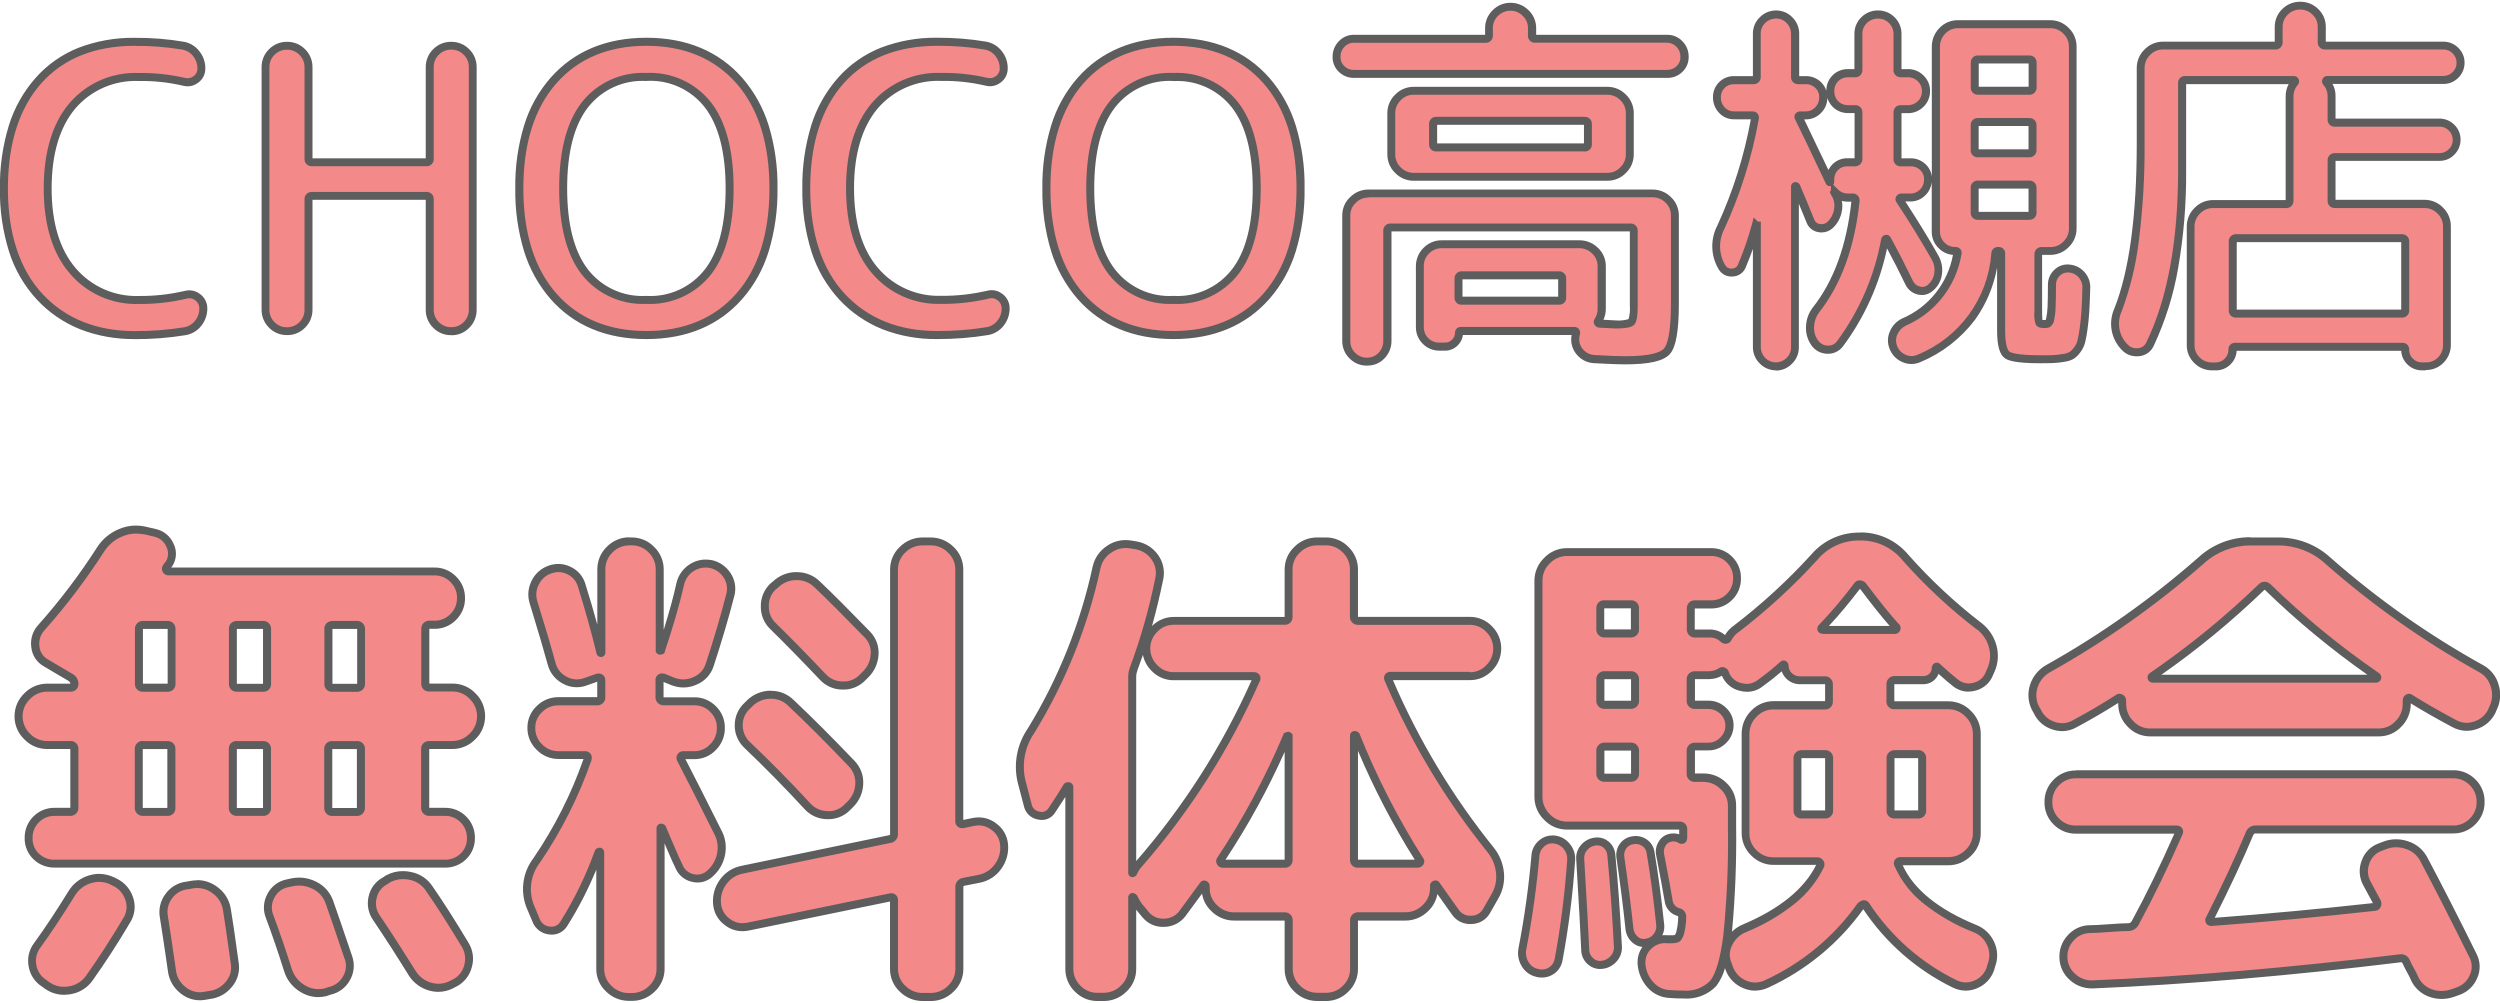 <?xml version="1.0" encoding="UTF-8"?>
<svg id="_レイヤー_1" data-name="レイヤー 1" xmlns="http://www.w3.org/2000/svg" viewBox="0 0 313.28 125.66">
  <defs>
    <style>
      .cls-1 {
        fill: #f38989;
      }

      .cls-2 {
        fill: #5d5d5d;
      }
    </style>
  </defs>
  <g id="_高槻メインタイトル" data-name="高槻メインタイトル">
    <g id="_グループ_217" data-name="グループ 217">
      <path id="_パス_93" data-name="パス 93" class="cls-1" d="M16.9,41.99c-4.97,0-8.94-1.6-11.93-4.8C1.99,33.99.49,29.46.49,23.62c0-5.78,1.45-10.29,4.34-13.52,2.89-3.23,6.92-4.85,12.08-4.85,2.04-.02,4.07.15,6.08.49.64.12,1.22.48,1.62,1,.42.52.64,1.17.64,1.84.02.56-.25,1.09-.71,1.4-.44.34-1.02.44-1.54.27-1.83-.42-3.71-.62-5.59-.59-3.2-.14-6.29,1.2-8.35,3.65-2.04,2.43-3.06,5.87-3.06,10.32,0,4.44,1.05,7.88,3.14,10.31,2.06,2.42,5.11,3.76,8.28,3.65,1.96.02,3.92-.19,5.83-.64.53-.17,1.11-.06,1.54.29.46.33.72.86.71,1.42,0,.67-.22,1.32-.63,1.84-.41.53-1.01.89-1.67,1-2.07.34-4.17.5-6.27.49ZM37.88,40.72c-.5.51-1.19.8-1.91.78-.72.01-1.41-.27-1.91-.78-.52-.5-.8-1.2-.78-1.92V8.42c-.01-.72.27-1.41.78-1.91.5-.51,1.19-.8,1.91-.78.72-.01,1.41.27,1.91.78.51.5.8,1.19.78,1.91v11.47c-.03.21.12.41.33.44.04,0,.07,0,.11,0h14.31c.21.03.41-.12.44-.33,0-.04,0-.07,0-.11v-11.46c-.01-.72.27-1.41.78-1.91.5-.51,1.19-.8,1.91-.78.72-.01,1.41.27,1.91.78.51.5.8,1.19.78,1.91v30.38c.02.72-.27,1.41-.78,1.92-.5.51-1.19.8-1.91.78-.72.01-1.41-.27-1.91-.78-.52-.5-.8-1.2-.78-1.92v-13.81c.03-.21-.12-.41-.33-.44-.04,0-.07,0-.11,0h-14.31c-.21-.03-.41.12-.44.33,0,.04,0,.07,0,.11v13.81c.02.72-.27,1.41-.78,1.92ZM88.71,13.15c-1.85-2.35-4.73-3.66-7.72-3.5-2.99-.16-5.87,1.15-7.72,3.5-1.81,2.33-2.72,5.82-2.72,10.46s.91,8.13,2.72,10.46c1.85,2.35,4.73,3.66,7.72,3.5,2.99.16,5.87-1.15,7.72-3.5,1.81-2.33,2.72-5.82,2.72-10.46s-.91-8.13-2.72-10.46ZM92.63,37.14c-2.86,3.23-6.74,4.85-11.64,4.85s-8.78-1.62-11.64-4.85c-2.86-3.23-4.28-7.74-4.28-13.52s1.43-10.29,4.29-13.52c2.86-3.23,6.73-4.85,11.63-4.85s8.78,1.62,11.64,4.85c2.86,3.23,4.29,7.74,4.29,13.52s-1.43,10.29-4.29,13.52ZM117.45,41.99c-4.97,0-8.94-1.6-11.93-4.8s-4.48-7.72-4.48-13.57,1.45-10.29,4.34-13.52c2.89-3.23,6.92-4.85,12.08-4.85,2.04-.02,4.07.15,6.08.49.64.12,1.22.48,1.62,1,.42.52.64,1.17.64,1.84.02.56-.25,1.08-.71,1.4-.44.34-1.02.44-1.54.27-1.83-.42-3.71-.62-5.59-.59-3.2-.14-6.29,1.2-8.35,3.65-2.04,2.43-3.06,5.87-3.06,10.31s1.05,7.88,3.14,10.31c2.06,2.42,5.11,3.76,8.28,3.65,1.96.02,3.92-.19,5.83-.64.53-.17,1.11-.06,1.54.29.46.33.72.86.71,1.42,0,.67-.22,1.32-.64,1.84-.41.53-1.01.89-1.67,1-2.07.34-4.17.5-6.27.49ZM154.77,13.15c-1.85-2.35-4.73-3.66-7.72-3.5-2.99-.16-5.87,1.15-7.72,3.5-1.81,2.33-2.72,5.82-2.72,10.46s.91,8.13,2.72,10.46c1.85,2.35,4.73,3.66,7.72,3.5,2.99.16,5.87-1.15,7.72-3.5,1.81-2.33,2.72-5.82,2.72-10.46,0-4.64-.91-8.13-2.72-10.46ZM158.69,37.14c-2.86,3.23-6.74,4.85-11.64,4.85s-8.78-1.62-11.64-4.85c-2.86-3.23-4.29-7.74-4.29-13.52s1.43-10.29,4.29-13.52c2.86-3.23,6.74-4.85,11.64-4.85s8.78,1.62,11.64,4.85c2.86,3.23,4.29,7.74,4.29,13.52s-1.43,10.29-4.29,13.52ZM199.78,45.03c-.63-.02-1.23-.29-1.67-.73-.44-.43-.71-1-.74-1.62-.01-.27.02-.53.1-.78.07-.26,0-.39-.2-.39h-14.21c-.12-.02-.23.07-.24.18,0,.02,0,.04,0,.06,0,.45-.18.89-.51,1.2-.31.33-.75.52-1.2.51h-.74c-.65.01-1.28-.24-1.74-.71-.47-.46-.72-1.09-.71-1.74v-7.64c0-.73.28-1.43.81-1.94.51-.53,1.21-.82,1.94-.81h17.25c.74,0,1.44.29,1.96.81.54.5.84,1.2.83,1.93v5.34c0,.54-.15,1.07-.44,1.52-.06.06-.07.15-.02.22.04.08.13.13.22.12l1.96.1c1.14,0,1.81-.11,2.01-.32.28-.64.38-1.34.29-2.03v-9.36c0-.29-.13-.44-.39-.44h-30.04c-.21-.03-.41.12-.44.33,0,.04,0,.07,0,.11v13.77c.01.69-.25,1.35-.74,1.84-.47.5-1.13.77-1.81.76-.69.01-1.36-.26-1.84-.76-.5-.48-.77-1.15-.76-1.84v-15.73c0-.73.29-1.44.83-1.94.52-.52,1.22-.82,1.96-.81h35.58c.74,0,1.44.29,1.96.81.54.5.84,1.2.83,1.94v11.07c0,3.23-.33,5.23-1,5.98-.67.75-2.42,1.13-5.27,1.13-.79,0-2.06-.05-3.82-.15ZM195.76,37.29v-2.35c0-.29-.13-.44-.39-.44h-12.16c-.21-.03-.41.12-.44.33,0,.04,0,.07,0,.11v2.35c0,.26.15.39.44.39h12.15c.19.03.36-.1.39-.29,0-.03,0-.07,0-.1h0ZM169.69,9.26c-.58.01-1.15-.21-1.57-.61-.42-.4-.65-.96-.64-1.54-.01-.59.22-1.17.64-1.59.41-.43.98-.67,1.57-.66h16.46c.29,0,.44-.13.44-.39v-.93c-.01-.72.28-1.42.81-1.91.5-.51,1.18-.79,1.89-.78.71,0,1.39.28,1.89.78.53.49.82,1.19.81,1.91v.93c0,.26.15.39.44.39h16.46c.59-.01,1.16.23,1.57.66.42.42.65,1,.64,1.59.02.58-.22,1.14-.64,1.54-.42.41-.98.63-1.57.61h-39.2ZM179.59,22.15h-2.45c-.74,0-1.45-.3-1.96-.83-.54-.51-.84-1.22-.83-1.96v-5.19c0-.74.3-1.45.83-1.96.51-.54,1.22-.84,1.96-.83h24.3c.74,0,1.45.3,1.96.83.54.51.84,1.22.83,1.96v5.19c0,.74-.3,1.45-.83,1.96-.51.54-1.22.84-1.96.83h-21.85ZM179.59,15.58v2.5c0,.26.15.39.44.39h18.52c.29,0,.44-.13.44-.39v-2.5c.03-.21-.12-.41-.33-.44-.04,0-.07,0-.11,0h-18.52c-.21-.03-.41.12-.44.33,0,.04,0,.07,0,.11h0ZM233.61,2.52c.46-.47,1.09-.72,1.74-.71.65-.01,1.28.24,1.74.71.47.46.72,1.09.71,1.74v4.46c-.03.21.12.41.33.44.04,0,.07,0,.11,0h.83c.62-.02,1.21.22,1.64.66.43.42.67.99.66,1.59,0,.6-.23,1.18-.66,1.59-.43.44-1.03.68-1.64.66h-.83c-.21-.03-.41.12-.44.33,0,.04,0,.07,0,.11v5.78c0,.29.13.44.39.44h1.23c.58-.01,1.15.21,1.57.61.42.4.65.96.64,1.54.01.6-.22,1.17-.64,1.59-.41.43-.98.67-1.57.66h-1.13c-.09,0-.18.04-.22.12-.05.07-.04.16.02.22,1.7,2.58,3.18,5,4.46,7.25.32.6.44,1.29.34,1.96-.09.67-.42,1.28-.93,1.72-.39.38-.95.53-1.47.39-.54-.12-.99-.48-1.23-.98-.88-1.83-1.81-3.64-2.79-5.44-.03-.07-.07-.09-.12-.07-.06.02-.1.07-.12.12-.85,4.72-2.78,9.18-5.63,13.03-.38.5-.99.78-1.62.73-.63-.02-1.22-.35-1.57-.88-.42-.61-.62-1.34-.56-2.08.04-.74.3-1.45.76-2.03,2.71-3.43,4.36-7.99,4.95-13.67.03-.19-.1-.36-.29-.39-.03,0-.07,0-.1,0h-.64c-.59,0-1.16-.25-1.57-.69,0,.04-.02.07-.05.1l.1.2c.03.05.06.1.1.15.29.61.37,1.3.22,1.96-.13.66-.47,1.26-.96,1.72-.37.35-.9.5-1.4.39-.51-.08-.94-.44-1.1-.93-.59-1.47-1.18-2.89-1.76-4.26-.03-.03-.06-.05-.1-.05-.03,0-.05.03-.05.1v20.09c0,.64-.25,1.25-.71,1.69-.91.93-2.41.95-3.35.04-.01-.01-.02-.02-.04-.04-.46-.44-.72-1.05-.71-1.69v-15.24s-.07-.02-.1-.05c-.47,1.74-1.06,3.44-1.76,5.1-.2.5-.68.83-1.23.83-.55.05-1.08-.24-1.32-.73-.88-1.52-.92-3.39-.1-4.95,1.99-4.32,3.42-8.89,4.26-13.57.07-.29-.03-.44-.29-.44h-2.3c-.59.02-1.15-.23-1.54-.66-.4-.43-.62-1-.61-1.59-.02-.58.2-1.14.61-1.54.41-.41.97-.63,1.54-.61h2.4c.21.03.41-.12.44-.33,0-.04,0-.07,0-.11v-5.39c0-.64.25-1.25.71-1.69.44-.46,1.05-.72,1.69-.71.64,0,1.25.25,1.69.71.46.44.72,1.05.71,1.69v5.39c0,.29.13.44.39.44h.93c.58-.01,1.15.21,1.57.61.42.4.65.96.64,1.54.01.6-.22,1.17-.64,1.59-.41.43-.98.67-1.57.66h-.59c-.29,0-.38.11-.24.34.49.98,1.76,3.64,3.82,7.99,0,.02.01.05.04.05,0,0,0,0,.01,0,.02,0,.05-.01.05-.04,0,0,0,0,0-.01v-.29c-.02-.58.2-1.14.61-1.54.41-.41.97-.63,1.54-.61h.93c.29,0,.44-.16.44-.49v-5.73c.03-.21-.12-.41-.33-.44-.04,0-.07,0-.11,0h-.83c-.6.02-1.19-.21-1.62-.64-.43-.43-.66-1.01-.64-1.62-.02-.6.21-1.19.64-1.62.43-.43,1.01-.66,1.62-.64h.83c.21.03.41-.12.44-.33,0-.04,0-.07,0-.11v-4.46c-.01-.65.24-1.28.71-1.74ZM259.36,33.66c.6.06,1.16.35,1.54.81.41.47.61,1.07.56,1.69-.03,1.18-.07,2.14-.12,2.89-.05.75-.12,1.47-.22,2.16-.07.54-.17,1.07-.29,1.59-.1.38-.28.74-.51,1.05-.19.27-.42.5-.69.69-.31.16-.65.27-1,.32-.42.08-.85.13-1.27.15-.39.02-.95.02-1.67.02-2.25,0-3.63-.18-4.14-.54-.51-.36-.76-1.39-.76-3.09v-9.6c.03-.16-.09-.32-.25-.34-.03,0-.06,0-.09,0-.26,0-.39.1-.39.29-.4,5.87-4.13,11-9.6,13.18-.59.26-1.27.25-1.86-.02-.61-.27-1.09-.77-1.32-1.4-.23-.58-.21-1.22.05-1.79.25-.59.7-1.07,1.27-1.35,3.55-1.53,6.09-4.76,6.72-8.57.07-.23-.03-.34-.29-.34-.64,0-1.25-.25-1.69-.71-.46-.44-.72-1.05-.71-1.69V5.83c0-.74.29-1.44.81-1.96.5-.54,1.2-.84,1.94-.83h11.61c.74,0,1.45.3,1.96.83.54.51.84,1.22.83,1.96v22.83c0,.74-.3,1.45-.83,1.96-.51.54-1.22.84-1.96.83h-1.08c-.21-.03-.41.12-.44.33,0,.04,0,.07,0,.11v7.06c-.03.49,0,.99.1,1.47.07.13.28.2.64.2.17.01.33-.01.49-.07.1-.05.19-.24.27-.56.1-.48.16-.96.17-1.45.03-.64.05-1.59.05-2.87,0-.57.23-1.12.66-1.49.41-.4.98-.59,1.54-.52ZM254.7,26.6v-3.04c.03-.21-.12-.41-.33-.44-.04,0-.07,0-.11,0h-6.37c-.21-.03-.41.12-.44.33,0,.04,0,.07,0,.11v3.04c-.03.21.12.41.33.44.04,0,.07,0,.11,0h6.37c.21.03.41-.12.44-.33,0-.04,0-.07,0-.11ZM254.7,18.76v-3.04c.03-.21-.12-.41-.33-.44-.04,0-.07,0-.11,0h-6.37c-.21-.03-.41.12-.44.33,0,.04,0,.07,0,.11v3.04c-.03.21.12.41.33.44.04,0,.07,0,.11,0h6.37c.21.03.41-.12.44-.33,0-.03,0-.07,0-.11h0ZM254.7,10.92v-3.04c.03-.21-.12-.41-.33-.44-.04,0-.07,0-.11,0h-6.37c-.21-.03-.41.12-.44.33,0,.04,0,.07,0,.11v3.04c-.03.21.12.41.33.44.04,0,.07,0,.11,0h6.37c.21.03.41-.12.44-.33,0-.03,0-.07,0-.11h0ZM266.27,43.51l-.1-.1c-1.14-1.23-1.43-3.03-.73-4.56,1.9-4.77,2.85-11.73,2.85-20.87v-9.46c0-.74.3-1.45.83-1.96.51-.54,1.22-.84,1.96-.83h14.06c.21.03.41-.12.44-.33,0-.04,0-.07,0-.11v-1.91c0-.7.28-1.38.78-1.86.5-.51,1.19-.8,1.91-.78.72-.01,1.41.27,1.91.78.51.49.79,1.16.78,1.86v1.91c-.03.21.12.41.33.44.04,0,.07,0,.11,0h14.8c.57,0,1.12.22,1.52.64.41.4.64.95.64,1.52,0,.57-.22,1.12-.64,1.52-.4.41-.95.64-1.52.64h-14.56c-.06,0-.12.04-.15.1-.03.07-.01.15.05.2.42.47.65,1.08.64,1.72v2.94c0,.26.15.39.44.39h13.08c.57,0,1.12.22,1.52.64.41.4.64.95.64,1.52,0,.57-.22,1.12-.64,1.52-.4.41-.95.64-1.52.64h-13.08c-.21-.03-.41.12-.44.33,0,.04,0,.07,0,.11v5c-.03.21.12.41.33.44.04,0,.07,0,.11,0h11.22c.74,0,1.45.3,1.96.83.54.51.84,1.22.83,1.96v14.9c0,.7-.27,1.37-.76,1.86-.49.52-1.18.8-1.89.78h-.49c-.56.01-1.1-.21-1.49-.61-.4-.39-.62-.93-.61-1.49.03-.16-.09-.32-.25-.34-.03,0-.06,0-.09,0h-20.92c-.16-.03-.32.09-.34.25,0,.03,0,.06,0,.09,0,.56-.21,1.1-.61,1.48-.39.4-.93.62-1.49.61h-.49c-.7,0-1.38-.28-1.86-.78-.51-.49-.79-1.16-.78-1.86v-14.9c0-.74.3-1.45.83-1.96.51-.54,1.22-.84,1.96-.83h9.16c.21.03.41-.12.44-.33,0-.04,0-.07,0-.11v-13.08c0-.63.22-1.24.64-1.72.06-.05.08-.13.05-.2-.02-.06-.08-.1-.15-.1h-13.62c-.19-.03-.36.1-.39.29,0,.03,0,.07,0,.1v10.98c0,8.95-1.34,16.19-4.02,21.71-.26.59-.82.99-1.47,1.03-.64.08-1.28-.16-1.71-.64ZM300.96,29.84h-20.73c-.21-.03-.41.12-.44.33,0,.04,0,.07,0,.11v8.57c-.03.21.12.41.33.44.04,0,.07,0,.11,0h20.73c.21.03.41-.12.44-.33,0-.04,0-.07,0-.11v-8.57c.03-.21-.12-.41-.33-.44-.04,0-.07,0-.11,0Z"/>
      <path id="_パス_93_-_アウトライン" data-name="パス 93 - アウトライン" class="cls-2" d="M304,46.41h-.49c-.69.01-1.36-.26-1.85-.76-.46-.45-.73-1.05-.76-1.69h-20.62c-.03.64-.3,1.24-.76,1.69-.49.5-1.15.77-1.85.76h-.49c-.84,0-1.64-.33-2.22-.93-.6-.58-.94-1.38-.93-2.22v-14.9c0-.87.35-1.71.98-2.31.6-.63,1.44-.98,2.31-.98h9.1v-13.02c0-.53.13-1.05.38-1.51h-12.85v10.87c.03,4.1-.31,8.19-1.01,12.23-.58,3.35-1.61,6.61-3.05,9.69-.33.75-1.05,1.25-1.87,1.31-.1,0-.19.01-.29.01-.7,0-1.37-.28-1.84-.8l-.11-.11c-1.26-1.37-1.59-3.36-.83-5.07h0c1.87-4.7,2.81-11.66,2.81-20.7v-9.46c0-.87.35-1.71.98-2.31.6-.63,1.44-.98,2.31-.98h14v-1.85c0-.84.33-1.64.93-2.22.6-.61,1.41-.94,2.27-.93.85-.01,1.67.32,2.27.93.6.58.94,1.38.93,2.22v1.85h14.74c.71,0,1.38.28,1.87.78.51.49.79,1.17.78,1.87,0,.71-.28,1.38-.78,1.87-.49.51-1.17.79-1.87.78h-13.9c.26.46.39.98.38,1.51v2.83h13.02c.71,0,1.38.28,1.87.78.51.49.79,1.17.78,1.87,0,.71-.28,1.38-.78,1.87-.49.51-1.17.79-1.87.78h-13.02v4.88h11.16c.87,0,1.71.35,2.31.98.63.6.98,1.44.98,2.31v14.9c0,.83-.32,1.62-.9,2.21-.58.61-1.4.95-2.25.93ZM280.13,42.96h20.92c.44-.02.82.31.84.75,0,.03,0,.06,0,.09-.01.43.16.84.47,1.14.3.31.71.48,1.14.47h.49c.58.02,1.13-.21,1.53-.63.4-.4.63-.95.62-1.51v-14.9c0-.61-.24-1.19-.69-1.61-.42-.44-1-.69-1.61-.69h-11.22c-.49.03-.91-.33-.94-.82,0-.04,0-.08,0-.12v-5c-.03-.49.33-.91.82-.94.04,0,.08,0,.12,0h13.08c.44,0,.86-.17,1.17-.49.32-.3.5-.73.49-1.17,0-.44-.17-.86-.49-1.17-.3-.32-.73-.5-1.17-.49h-13.08c-.47.05-.89-.3-.94-.77,0-.04,0-.08,0-.12v-2.94c0-.51-.17-1-.51-1.38-.2-.2-.25-.5-.13-.76.11-.23.34-.38.59-.38h14.55c.44,0,.86-.17,1.17-.49.32-.3.5-.73.49-1.17,0-.44-.17-.86-.49-1.17-.3-.32-.73-.5-1.17-.49h-14.8c-.49.03-.91-.33-.94-.82,0-.04,0-.08,0-.12v-1.91c0-.57-.22-1.12-.64-1.51-.41-.42-.97-.65-1.56-.64-.59-.01-1.15.22-1.56.64-.41.39-.64.94-.64,1.51v1.91c.03.49-.33.91-.82.94-.04,0-.08,0-.12,0h-14.06c-.61,0-1.19.24-1.61.69-.44.42-.69,1-.69,1.61v9.46c.03,4.06-.21,8.12-.71,12.15-.36,3.04-1.09,6.03-2.16,8.91-.62,1.35-.37,2.94.63,4.03l.1.1c.33.37.81.55,1.3.48.47-.02.89-.31,1.07-.75,2.64-5.43,3.97-12.66,3.97-21.49v-10.97c-.03-.47.33-.86.79-.89.03,0,.07,0,.1,0h13.62c.25,0,.49.15.59.38.13.25.07.56-.13.76-.33.38-.52.87-.51,1.38v13.08c.03.49-.33.91-.82.94-.04,0-.08,0-.12,0h-9.16c-.61,0-1.19.24-1.61.69-.44.42-.69,1-.69,1.61v14.9c0,.57.22,1.12.64,1.51.39.41.94.64,1.51.64h.49c.43.01.84-.16,1.14-.47.31-.3.48-.71.47-1.14-.03-.44.31-.82.75-.85.03,0,.06,0,.09,0ZM222.56,46.41c-.77,0-1.51-.3-2.04-.86-.55-.53-.86-1.27-.86-2.04v-12.32c-.27.76-.57,1.53-.9,2.32h0c-.27.68-.93,1.13-1.65,1.14-.74.06-1.45-.33-1.79-.99-.96-1.67-1-3.71-.11-5.41,1.95-4.24,3.36-8.71,4.19-13.3h-2.08c-.73.02-1.42-.28-1.91-.82-.49-.52-.76-1.22-.75-1.93-.02-.71.26-1.4.76-1.9.5-.5,1.19-.78,1.9-.76h2.34v-5.33c0-.77.3-1.51.86-2.04.53-.55,1.27-.86,2.04-.86.77,0,1.51.3,2.04.86.55.53.86,1.27.86,2.04v5.33h.82c.71-.02,1.4.26,1.91.75.31.3.55.67.67,1.08-.01-.72.27-1.42.78-1.93.52-.52,1.23-.8,1.97-.78h.77v-4.4c-.01-.79.3-1.54.86-2.09.55-.56,1.31-.87,2.09-.86.79-.01,1.54.3,2.09.86.56.55.87,1.31.86,2.09v4.4h.77c.75-.02,1.47.27,2,.81.53.51.82,1.21.81,1.95,0,.73-.28,1.44-.81,1.95-.53.53-1.25.83-2,.81h-.77v5.66h1.12c.71-.02,1.4.26,1.91.75.43.41.71.96.77,1.55V5.83c0-.87.34-1.7.95-2.31.59-.64,1.43-.99,2.29-.99h11.61c.87,0,1.71.35,2.31.98.63.6.98,1.44.98,2.31v22.83c0,.87-.35,1.71-.98,2.31-.6.63-1.44.98-2.31.98h-1.03v7c0,.39,0,.77.04,1.16.07,0,.13.01.2,0,.07,0,.13,0,.2,0,.03-.08.06-.16.08-.25.09-.44.14-.9.16-1.35.03-.63.05-1.58.05-2.84,0-.71.29-1.39.82-1.86.44-.43,1.03-.66,1.64-.66.1,0,.2,0,.29.02.73.07,1.4.42,1.87.98.49.56.73,1.29.68,2.04-.03,1.17-.07,2.15-.12,2.9s-.12,1.5-.22,2.19c-.07.55-.17,1.1-.3,1.65-.12.44-.32.86-.6,1.23-.22.32-.5.59-.82.81-.37.2-.77.33-1.18.38-.44.08-.89.13-1.34.15-.4.02-.96.03-1.69.03-3.17,0-4.05-.36-4.43-.63-.66-.47-.97-1.58-.97-3.49v-7.86c-.43,2.34-1.36,4.57-2.75,6.51-1.78,2.36-4.16,4.21-6.89,5.34h0c-.72.31-1.55.3-2.26-.03-.73-.32-1.3-.92-1.58-1.67-.28-.7-.26-1.49.05-2.17.29-.7.83-1.27,1.51-1.6h0c3.34-1.41,5.74-4.41,6.39-7.98-.68-.05-1.32-.35-1.8-.85-.55-.53-.86-1.27-.86-2.04v-6.21c-.07.6-.33,1.16-.76,1.59-.5.53-1.2.83-1.93.82h-.62c1.58,2.42,2.99,4.72,4.19,6.85h0c.37.71.51,1.5.4,2.28-.1.78-.49,1.5-1.09,2.02-.38.36-.88.57-1.4.57-.17,0-.35-.02-.52-.06-.68-.15-1.26-.61-1.56-1.24h0c-.73-1.52-1.5-3.04-2.31-4.54-.93,4.44-2.81,8.63-5.52,12.27h0c-.48.64-1.24.98-2.03.93-.79-.03-1.52-.44-1.95-1.09h0c-.49-.71-.71-1.56-.65-2.41.04-.84.34-1.64.85-2.3,2.62-3.31,4.24-7.77,4.83-13.26h-.51c-.23,0-.46-.03-.68-.09.09.47.08.95-.03,1.41-.15.76-.54,1.45-1.1,1.98-.38.36-.88.56-1.4.56-.14,0-.29-.01-.43-.04-.68-.11-1.25-.59-1.48-1.24-.31-.78-.63-1.56-.95-2.32v18.01c0,.77-.3,1.51-.86,2.04-.54.56-1.28.87-2.05.86ZM220.31,27.77h.34v15.74c0,.5.2.99.56,1.34.72.74,1.9.75,2.64.03.01-.01.02-.02.03-.03.37-.35.57-.83.56-1.34v-20.09c-.02-.31.2-.57.51-.6.01,0,.03,0,.04,0,.17,0,.34.07.45.2l.07.07.04.09c.59,1.37,1.18,2.81,1.77,4.27h0c.1.34.38.58.72.62.35.08.71-.02.97-.27.41-.39.69-.9.8-1.45.13-.53.07-1.09-.15-1.59-.05-.06-.09-.13-.12-.19l-.26-.52.16-.16v-.58s-.09.02-.14.02c-.24,0-.46-.15-.53-.39-2.03-4.28-3.3-6.94-3.79-7.91-.15-.22-.16-.5-.03-.73.16-.24.43-.37.72-.34h.59c.46.01.9-.17,1.21-.51.33-.33.51-.78.5-1.25.02-.45-.16-.88-.48-1.18-.33-.32-.77-.49-1.22-.47h-.93c-.47.02-.88-.35-.9-.82,0-.04,0-.08,0-.12v-5.39c0-.5-.2-.99-.56-1.34-.35-.37-.83-.57-1.34-.56-.5,0-.99.2-1.34.56-.37.35-.57.83-.56,1.34v5.39c.03.49-.33.91-.82.94-.04,0-.08,0-.12,0h-2.4c-.44-.02-.88.15-1.19.47-.31.31-.48.75-.47,1.19-.01.46.16.91.48,1.25.3.33.73.51,1.18.5h2.3c.25-.01.49.09.65.28.16.22.21.5.13.76-.85,4.73-2.29,9.32-4.3,13.69-.75,1.41-.72,3.11.08,4.49.14.3.45.49.78.48h.07c.35,0,.67-.2.79-.53.69-1.63,1.27-3.31,1.74-5.03l.22-.84.52.51ZM238.8,40.82c-.47.23-.84.62-1.04,1.1-.21.44-.22.95-.04,1.41.19.5.57.91,1.06,1.12.46.22.99.23,1.46.02,5.28-2.12,8.9-7.07,9.3-12.75.02-.44.39-.78.83-.77.02,0,.04,0,.06,0,.44-.02.82.31.84.75,0,.03,0,.06,0,.09v9.6c0,2.07.38,2.56.55,2.68.19.13.94.45,3.85.45.71,0,1.26,0,1.64-.02.4-.02.81-.07,1.21-.14.29-.03.57-.12.83-.25.21-.15.4-.34.55-.56.2-.26.35-.56.43-.88.12-.51.22-1.02.28-1.54.1-.67.17-1.38.22-2.12s.09-1.71.12-2.87h0c.04-.5-.12-.98-.44-1.35-.3-.37-.74-.6-1.22-.64-.06,0-.12-.01-.19-.01-.36,0-.71.14-.96.39-.32.28-.51.7-.5,1.13,0,1.28-.02,2.25-.05,2.89-.01.52-.08,1.03-.18,1.54-.04.36-.24.68-.53.89-.23.1-.47.14-.71.13-.21,0-.85,0-1.08-.47-.17-.55-.22-1.12-.15-1.69v-7.05c-.03-.49.33-.91.82-.94.04,0,.08,0,.12,0h1.08c.61,0,1.19-.24,1.61-.69.44-.42.69-1,.69-1.61V5.83c0-.61-.24-1.19-.69-1.61-.42-.44-1-.69-1.61-.69h-11.61c-.6,0-1.17.24-1.58.68-.43.42-.67,1.01-.67,1.61v23.23c0,.5.2.99.56,1.34.35.37.83.57,1.34.56.26-.02.51.09.68.29.14.19.18.43.11.66-.67,3.96-3.29,7.32-6.98,8.91ZM227.82,42.64c.26.4.7.65,1.18.67.47.04.92-.17,1.2-.55,2.8-3.8,4.7-8.18,5.54-12.82v-.06s.04-.06.04-.06c.08-.18.23-.31.41-.37.06-.02.12-.03.19-.03.23,0,.44.14.54.34.98,1.79,1.92,3.63,2.8,5.45.17.37.5.63.89.71.36.1.75,0,1.02-.27h0c.42-.37.69-.87.76-1.42.09-.57-.01-1.15-.29-1.65-1.26-2.22-2.74-4.64-4.42-7.19-.19-.22-.21-.54-.06-.78.13-.23.38-.37.65-.36h1.13c.46.01.9-.17,1.21-.51.33-.33.51-.78.5-1.25.02-.45-.16-.88-.48-1.18-.33-.32-.77-.49-1.22-.47h-1.23c-.47.02-.88-.35-.9-.82,0-.04,0-.08,0-.12v-5.78c-.03-.49.33-.91.82-.94.04,0,.08,0,.12,0h.83c.48.02.95-.17,1.29-.51.34-.32.52-.77.51-1.24,0-.47-.18-.92-.51-1.24-.34-.34-.81-.53-1.29-.51h-.83c-.49.03-.91-.33-.94-.82,0-.04,0-.08,0-.12v-4.46c.01-.52-.19-1.02-.56-1.39-.36-.37-.87-.58-1.39-.56-.52-.01-1.02.19-1.39.56-.37.36-.58.87-.56,1.39v4.46c.03.49-.33.91-.82.94-.04,0-.08,0-.12,0h-.83c-.47-.02-.93.16-1.26.49-.33.33-.51.79-.49,1.26-.02.47.16.93.49,1.26.33.33.79.51,1.26.49h.83c.49-.03.91.33.94.82,0,.04,0,.08,0,.12v5.73c.05.5-.32.94-.82.99-.04,0-.08,0-.12,0h-.93c-.44-.02-.88.15-1.19.47-.31.31-.48.75-.47,1.19v.29c0,.13-.04.25-.13.35l.57.57c.31.34.75.54,1.21.54h.64c.47-.03.86.33.89.79,0,.03,0,.07,0,.1v.05c-.6,5.75-2.3,10.44-5.05,13.93-.39.5-.62,1.12-.65,1.75-.05.63.11,1.25.47,1.77ZM226.08,14.95c.52,1.07,1.54,3.19,3.04,6.35.13-.26.3-.5.51-.71.5-.5,1.19-.78,1.9-.76h.87v-5.66h-.77c-.74.02-1.45-.26-1.97-.78-.31-.31-.54-.69-.67-1.12,0,.7-.28,1.37-.78,1.87-.5.53-1.2.83-1.93.82h-.2ZM171.3,45.82c-.82.01-1.62-.32-2.19-.91-.59-.57-.92-1.37-.91-2.19v-15.73c0-.87.35-1.7.99-2.29.61-.61,1.44-.96,2.31-.95h35.58c.87,0,1.7.34,2.31.95.64.59.99,1.43.99,2.29v11.07c0,3.44-.36,5.45-1.13,6.31-.79.88-2.58,1.29-5.64,1.29-.79,0-2.09-.05-3.85-.15-.75-.03-1.46-.34-1.99-.88-.53-.51-.84-1.21-.88-1.95v-.02c0-.23.01-.45.05-.68h-13.62c-.06.5-.29.95-.65,1.3-.41.42-.97.66-1.55.66h-.74c-.79.01-1.54-.3-2.09-.86-.56-.55-.87-1.31-.86-2.09v-7.64c0-.86.34-1.69.96-2.29.6-.62,1.43-.96,2.29-.95h17.25c.87,0,1.7.34,2.31.95.64.59.99,1.43.99,2.29v5.34c0,.48-.1.95-.3,1.38l1.52.08c.55.05,1.1,0,1.63-.16.15-.55.21-1.12.16-1.69v-9.3h-29.87v13.71c.01.82-.3,1.6-.87,2.19-.56.6-1.35.93-2.17.91h0ZM171.5,24.75c-.61,0-1.19.23-1.61.67-.44.4-.69.98-.68,1.58v15.73c-.01.56.21,1.1.61,1.48.39.4.93.62,1.48.61.55.01,1.08-.21,1.45-.61.39-.4.61-.93.59-1.49v-13.77c-.03-.49.33-.91.82-.94.04,0,.08,0,.12,0h30.04c.47-.02.88.35.9.82,0,.04,0,.08,0,.12v9.36c0,1.68-.21,2.13-.43,2.37s-.68.48-2.38.48h-.02l-1.95-.1c-.26,0-.5-.14-.63-.37-.15-.24-.13-.56.05-.78.23-.36.35-.79.34-1.22v-5.34c0-.6-.24-1.17-.68-1.58-.42-.43-1.01-.67-1.61-.67h-17.25c-.6,0-1.17.23-1.58.66-.43.41-.67.99-.66,1.58v7.64c-.01.52.19,1.03.56,1.39.36.37.87.58,1.39.56h.74c.32,0,.63-.13.85-.37.24-.22.37-.53.37-.85-.02-.39.29-.73.68-.74.02,0,.04,0,.07,0h14.21c.22,0,.43.09.57.26.15.22.19.5.11.75v.03s-.02.03-.02.03c-.05.19-.07.39-.06.58.03.49.24.94.59,1.28.35.36.83.57,1.34.59,1.75.1,3.03.15,3.8.15,3.34,0,4.5-.52,4.89-.96s.88-1.79.88-5.64v-11.07c0-.6-.24-1.17-.68-1.58-.42-.43-1.01-.67-1.61-.67h-35.58ZM147.05,42.49c-5.03,0-9.07-1.69-12.01-5.02-1.51-1.74-2.64-3.78-3.32-5.99-.77-2.55-1.14-5.21-1.1-7.87-.04-2.66.33-5.32,1.1-7.87.67-2.21,1.8-4.25,3.32-5.99,2.94-3.33,6.99-5.02,12.01-5.02s9.07,1.69,12.01,5.02c1.51,1.74,2.64,3.78,3.32,5.99.77,2.55,1.14,5.21,1.1,7.87.04,2.66-.33,5.32-1.1,7.87-.67,2.21-1.8,4.25-3.32,5.99-2.94,3.33-6.98,5.02-12.01,5.02ZM147.05,5.74c-4.73,0-8.52,1.58-11.26,4.68-2.76,3.12-4.16,7.56-4.16,13.19s1.4,10.07,4.16,13.19c2.75,3.11,6.54,4.68,11.26,4.68s8.52-1.58,11.26-4.68c2.76-3.12,4.16-7.56,4.16-13.19s-1.4-10.07-4.16-13.19c-2.75-3.11-6.53-4.68-11.26-4.68ZM117.45,42.49c-2.36.03-4.7-.39-6.89-1.24-2.05-.83-3.9-2.1-5.4-3.72-1.58-1.72-2.76-3.76-3.47-5.98-.8-2.57-1.19-5.25-1.15-7.94-.04-2.66.34-5.32,1.11-7.87.68-2.21,1.83-4.25,3.36-5.99,1.47-1.66,3.31-2.95,5.37-3.77,2.26-.86,4.66-1.29,7.08-1.25,2.07-.01,4.13.15,6.16.5h.01c.76.15,1.44.57,1.91,1.19.49.61.75,1.37.74,2.15.01.72-.33,1.39-.92,1.8-.38.29-.84.44-1.31.44-.22,0-.44-.04-.66-.1-1.79-.41-3.62-.6-5.45-.57-3.05-.13-5.99,1.15-7.97,3.47-1.95,2.33-2.95,5.69-2.95,9.99s1.01,7.66,3.01,9.99c1.97,2.3,4.87,3.58,7.9,3.48,1.92.02,3.83-.19,5.7-.62.21-.06.42-.09.64-.09.49,0,.96.17,1.34.47.58.42.92,1.1.91,1.82,0,.78-.26,1.54-.74,2.15-.48.63-1.18,1.05-1.97,1.19h-.01c-2.1.34-4.23.51-6.36.5ZM117.45,5.74c-4.99,0-8.93,1.58-11.71,4.68-2.79,3.12-4.21,7.56-4.21,13.19s1.46,10.14,4.35,13.23,6.77,4.64,11.57,4.64c2.07.01,4.14-.15,6.18-.48.54-.09,1.03-.39,1.36-.82.35-.43.54-.97.53-1.53.01-.41-.18-.79-.51-1.02-.31-.26-.72-.34-1.1-.21h-.02c-1.95.46-3.95.68-5.95.66-3.32.11-6.51-1.3-8.66-3.83-2.16-2.52-3.26-6.1-3.26-10.64s1.07-8.12,3.18-10.64c2.17-2.56,5.39-3.97,8.74-3.83,1.92-.03,3.84.17,5.71.6h.02c.38.12.8.05,1.11-.19.33-.22.52-.6.5-.99,0-.56-.18-1.1-.53-1.53-.32-.43-.79-.72-1.32-.82-1.98-.33-3.98-.49-5.98-.47ZM81,42.49c-5.03,0-9.07-1.69-12.01-5.02-1.51-1.74-2.64-3.78-3.32-5.99-.77-2.55-1.14-5.21-1.1-7.87-.04-2.66.33-5.32,1.1-7.87.67-2.21,1.8-4.25,3.32-5.99,2.94-3.33,6.99-5.02,12.01-5.02s9.07,1.69,12.01,5.02c1.51,1.74,2.64,3.78,3.32,5.99.77,2.55,1.14,5.21,1.1,7.87.04,2.66-.33,5.32-1.1,7.87-.67,2.21-1.8,4.25-3.32,5.99-2.94,3.33-6.99,5.02-12.01,5.02ZM81,5.74c-4.73,0-8.52,1.58-11.26,4.68-2.76,3.12-4.16,7.56-4.16,13.19s1.41,10.07,4.16,13.19c2.74,3.11,6.54,4.68,11.26,4.68s8.52-1.58,11.26-4.68c2.76-3.12,4.16-7.56,4.16-13.19s-1.4-10.07-4.16-13.19c-2.75-3.11-6.54-4.68-11.26-4.68ZM16.9,42.49c-2.36.03-4.7-.39-6.89-1.24-2.05-.83-3.9-2.1-5.4-3.72-1.58-1.72-2.77-3.76-3.47-5.98C.34,28.98-.05,26.3-.01,23.62c-.04-2.66.34-5.32,1.11-7.87.68-2.21,1.83-4.25,3.36-5.99,1.47-1.66,3.31-2.95,5.37-3.77,2.26-.86,4.66-1.29,7.08-1.25,2.07-.01,4.13.15,6.16.5h.01c.76.15,1.44.57,1.91,1.19.49.61.75,1.37.74,2.15.01.72-.33,1.39-.92,1.8-.38.29-.84.44-1.31.44-.22,0-.44-.04-.66-.1-1.79-.41-3.62-.6-5.45-.57-3.05-.13-5.99,1.15-7.97,3.47-1.95,2.33-2.95,5.7-2.95,10s1.02,7.66,3.02,9.99c1.97,2.3,4.87,3.58,7.9,3.48,1.92.02,3.83-.19,5.7-.62.21-.06.42-.09.64-.09.49,0,.96.17,1.34.47.58.42.92,1.1.91,1.82,0,.78-.26,1.53-.74,2.14-.48.63-1.18,1.05-1.97,1.19h-.01c-2.1.34-4.23.51-6.36.5ZM16.9,5.74c-4.99,0-8.93,1.58-11.71,4.68C2.41,13.55.99,17.99.99,23.62s1.46,10.14,4.35,13.23c2.89,3.09,6.77,4.64,11.57,4.64,2.07.01,4.14-.15,6.18-.48.54-.09,1.03-.39,1.36-.82.35-.43.54-.97.53-1.53.01-.41-.18-.79-.51-1.02-.31-.26-.72-.34-1.1-.21h-.02c-1.95.46-3.95.68-5.95.66-3.32.11-6.51-1.3-8.66-3.83-2.16-2.51-3.26-6.09-3.26-10.64s1.07-8.12,3.18-10.64c2.17-2.56,5.39-3.97,8.74-3.83,1.92-.03,3.84.17,5.71.6h.02c.38.12.8.05,1.11-.19.33-.22.52-.6.5-.99,0-.56-.18-1.1-.53-1.53-.32-.43-.79-.72-1.32-.82-1.98-.33-3.98-.49-5.98-.47ZM56.55,42c-.85.02-1.67-.32-2.27-.93-.61-.6-.94-1.41-.93-2.27v-13.76h-14.19v13.75c.01.85-.32,1.67-.93,2.27-.59.61-1.41.95-2.26.93-.85.01-1.67-.32-2.26-.93-.61-.6-.94-1.41-.93-2.27V8.43c-.01-.85.32-1.67.93-2.26.6-.61,1.41-.94,2.26-.93.85-.01,1.67.32,2.26.93.61.6.94,1.41.93,2.26v11.41h14.19v-11.41c-.01-.85.32-1.67.93-2.26.6-.61,1.41-.94,2.26-.93.85-.01,1.67.32,2.26.93.61.6.94,1.41.93,2.26v30.38c.01.85-.32,1.67-.93,2.27-.59.61-1.41.95-2.26.93ZM39.1,24.05h14.31c.49-.03.91.33.94.82,0,.04,0,.08,0,.12v13.81c-.01.59.22,1.15.64,1.56.41.42.97.66,1.56.64.59.01,1.15-.22,1.56-.64.42-.41.65-.98.64-1.56V8.42c.01-.59-.22-1.15-.64-1.56-.41-.42-.97-.65-1.56-.64-.59-.01-1.15.22-1.56.64-.42.41-.65.97-.64,1.56v11.47c.03.49-.33.91-.82.94-.04,0-.08,0-.12,0h-14.31c-.49.03-.91-.33-.94-.82,0-.04,0-.08,0-.12v-11.46c.01-.59-.22-1.15-.64-1.56-.41-.42-.97-.65-1.56-.64-.59-.01-1.15.22-1.56.64-.42.41-.65.97-.64,1.56v30.38c-.01.59.22,1.15.64,1.56.41.42.97.66,1.56.64.59.01,1.15-.22,1.56-.64.42-.41.65-.98.64-1.56v-13.81c-.03-.49.33-.91.82-.94.04,0,.08,0,.12,0ZM300.96,39.8h-20.73c-.49.03-.91-.33-.94-.82,0-.04,0-.08,0-.12v-8.57c-.03-.49.33-.91.82-.94.04,0,.08,0,.12,0h20.73c.49-.03.91.33.94.82,0,.04,0,.08,0,.12v8.57c.03.49-.33.91-.82.94-.04,0-.08,0-.12,0ZM280.29,38.8h20.61v-8.46h-20.61v8.46ZM195.36,38.18h-12.15c-.47.05-.89-.3-.94-.77,0-.04,0-.08,0-.12v-2.35c-.03-.49.33-.91.82-.94.04,0,.08,0,.12,0h12.15c.47-.02.88.35.9.82,0,.04,0,.08,0,.12v2.35c.03.47-.33.86-.79.89-.03,0-.07,0-.1,0ZM183.27,37.18h11.99v-2.18h-11.99v2.18ZM147.05,38.08c-3.14.15-6.17-1.23-8.11-3.7-1.87-2.41-2.82-6.04-2.82-10.77s.95-8.35,2.82-10.77c1.94-2.47,4.97-3.85,8.11-3.7,3.14-.15,6.17,1.23,8.11,3.7,1.87,2.41,2.82,6.04,2.82,10.77s-.95,8.35-2.82,10.77c-1.94,2.48-4.97,3.86-8.11,3.7h0ZM147.05,10.15c-2.84-.17-5.57,1.07-7.32,3.31-1.74,2.24-2.61,5.65-2.61,10.16s.88,7.92,2.61,10.15c1.75,2.24,4.49,3.48,7.32,3.31,2.84.17,5.57-1.07,7.32-3.31,1.74-2.23,2.61-5.65,2.61-10.15s-.88-7.92-2.61-10.15c-1.75-2.24-4.49-3.47-7.32-3.31h0ZM81,38.08c-3.14.15-6.17-1.23-8.11-3.7-1.87-2.41-2.82-6.04-2.82-10.77s.95-8.35,2.82-10.77c1.94-2.47,4.97-3.85,8.11-3.7,3.14-.15,6.17,1.23,8.11,3.7,1.87,2.42,2.82,6.04,2.82,10.77s-.95,8.35-2.82,10.77c-1.94,2.47-4.97,3.85-8.11,3.7ZM81,10.15c-2.84-.17-5.57,1.07-7.32,3.31-1.74,2.24-2.61,5.65-2.61,10.15s.88,7.92,2.61,10.16c1.75,2.24,4.48,3.48,7.32,3.31,2.84.17,5.57-1.07,7.32-3.31,1.74-2.24,2.61-5.65,2.61-10.16s-.88-7.92-2.61-10.16c-1.75-2.24-4.49-3.48-7.32-3.31ZM254.26,27.55h-6.37c-.49.03-.91-.33-.94-.82,0-.04,0-.08,0-.12v-3.04c-.03-.49.33-.91.82-.94.04,0,.08,0,.12,0h6.37c.49-.03.91.33.94.82,0,.04,0,.08,0,.12v3.03c.04.49-.33.91-.81.94-.04,0-.08,0-.13,0ZM247.95,26.55h6.25v-2.92h-6.25v2.92ZM201.44,22.65h-24.3c-.87,0-1.71-.35-2.31-.98-.63-.6-.98-1.44-.98-2.31v-5.19c0-.87.35-1.71.98-2.31.6-.63,1.44-.98,2.31-.98h24.3c.87,0,1.71.35,2.31.98.63.6.98,1.44.98,2.31v5.19c0,.87-.35,1.71-.98,2.31-.6.63-1.44.98-2.31.98ZM177.14,11.87c-.61,0-1.19.24-1.61.69-.44.42-.69,1-.69,1.61v5.19c0,.61.24,1.19.69,1.61.42.44,1,.69,1.61.69h24.3c.61,0,1.19-.24,1.61-.69.44-.42.69-1,.69-1.61v-5.19c0-.61-.24-1.19-.69-1.61-.42-.44-1-.69-1.61-.69h-24.3ZM254.26,19.71h-6.37c-.49.03-.91-.33-.94-.82,0-.04,0-.08,0-.12v-3.04c-.03-.49.33-.91.82-.94.04,0,.08,0,.12,0h6.37c.49-.03.91.33.94.82,0,.04,0,.08,0,.12v3.04c.03.49-.34.91-.82.94-.04,0-.08,0-.12,0h0ZM247.95,18.71h6.25v-2.92h-6.25v2.92ZM198.55,18.97h-18.53c-.47.05-.89-.3-.94-.77,0-.04,0-.08,0-.12v-2.5c-.03-.49.33-.91.82-.94.04,0,.08,0,.12,0h18.52c.49-.03.91.33.94.82,0,.04,0,.08,0,.12v2.5c.02.47-.35.88-.82.9-.04,0-.08,0-.12,0h0ZM180.09,17.97h18.4v-2.33h-18.4v2.33ZM254.27,11.87h-6.37c-.49.03-.91-.33-.94-.82,0-.04,0-.08,0-.12v-3.04c-.03-.49.33-.91.82-.94.04,0,.08,0,.12,0h6.37c.49-.03.91.33.94.82,0,.04,0,.08,0,.12v3.04c.03.49-.34.91-.82.94-.04,0-.08,0-.12,0h0ZM247.96,10.87h6.25v-2.92h-6.25v2.92ZM208.89,9.76h-39.2c-.71.02-1.4-.26-1.91-.75-.52-.49-.81-1.18-.79-1.9-.01-.72.27-1.42.78-1.94.5-.53,1.2-.83,1.93-.81h16.4v-.82c-.01-.86.34-1.68.96-2.27.59-.6,1.4-.93,2.24-.92.84,0,1.64.33,2.24.92.62.59.97,1.41.96,2.27v.82h16.4c.73-.01,1.43.28,1.93.81.51.52.79,1.21.78,1.94.02.72-.27,1.41-.79,1.9-.51.5-1.2.77-1.91.75ZM169.69,5.35c-.46-.01-.9.17-1.21.51-.33.33-.51.78-.5,1.25-.02.45.16.88.48,1.18.33.32.77.49,1.22.47h39.2c.45.01.89-.16,1.22-.47.32-.31.5-.74.48-1.18,0-.47-.17-.92-.5-1.25-.31-.33-.75-.52-1.21-.51h-16.46c-.47.05-.89-.3-.94-.77,0-.04,0-.08,0-.12v-.93c.01-.59-.23-1.15-.66-1.55-.4-.41-.96-.65-1.54-.64-.58,0-1.13.23-1.54.64-.43.4-.67.96-.66,1.55v.93c.02.47-.35.88-.82.9-.04,0-.08,0-.12,0h-16.46Z"/>
    </g>
    <g id="_大津トライアルタイトル" data-name="大津トライアルタイトル">
      <g>
        <path class="cls-1" d="M5.93,93.37c-.95,0-1.86-.38-2.52-1.07-.69-.66-1.08-1.57-1.07-2.53,0-.95.38-1.86,1.07-2.52.66-.69,1.57-1.08,2.52-1.07h2.9c.24.03.47-.14.5-.38,0-.04,0-.08,0-.12,0-.31-.17-.59-.44-.76l-3.09-1.83c-.77-.41-1.27-1.18-1.35-2.05-.12-.86.15-1.72.72-2.36,2.76-3.09,5.27-6.4,7.5-9.89.58-.88,1.4-1.56,2.36-1.98.93-.44,1.98-.56,2.99-.35l1.39.31c.84.18,1.55.75,1.89,1.54.38.75.33,1.65-.13,2.36-.04.04-.1.11-.19.22-.06.06-.1.14-.13.22-.08.08-.1.22-.03.31.05.12.16.19.28.19h33.32c.89-.02,1.74.34,2.36.98.64.62.99,1.47.98,2.36.02.89-.34,1.74-.98,2.36-.62.64-1.47.99-2.36.98h-.57c-.27-.04-.53.15-.57.42,0,.05,0,.1,0,.15v6.8c0,.33.19.5.57.5h2.84c.95,0,1.86.38,2.52,1.07.69.66,1.08,1.57,1.07,2.52,0,.95-.38,1.86-1.07,2.52-.66.69-1.57,1.08-2.52,1.07h-2.84c-.38,0-.57.17-.57.5v7.31c-.04.27.15.53.42.57.05,0,.1,0,.15,0h1.89c.87-.02,1.72.32,2.33.94.62.61.97,1.46.95,2.33.02.87-.32,1.7-.95,2.3-.62.61-1.46.94-2.33.91H6.87c-.87.02-1.71-.31-2.33-.91-.63-.6-.97-1.43-.95-2.3-.02-.87.32-1.72.95-2.33.61-.62,1.46-.96,2.33-.94h1.89c.27.04.53-.15.57-.42,0-.05,0-.1,0-.15v-7.3c0-.33-.19-.5-.57-.5h-2.84ZM41.15,78.88v6.8c-.03.24.14.47.38.5.04,0,.08,0,.12,0h3.02c.38,0,.57-.17.57-.5v-6.8c.04-.27-.15-.53-.42-.57-.05,0-.1,0-.15,0h-3.02c-.34,0-.5.19-.5.56h0s0,0,0,0ZM41.15,93.87v7.31c0,.38.17.57.5.57h3.02c.27.04.53-.15.57-.42,0-.05,0-.1,0-.15v-7.31c0-.33-.19-.5-.57-.5h-3.02c-.24-.04-.47.13-.5.38,0,.04,0,.08,0,.12h0s0,0,0,0ZM29.18,78.88v6.8c-.03.24.14.47.38.5.04,0,.08,0,.12,0h3.28c.24.03.47-.14.5-.38,0-.04,0-.08,0-.12v-6.8c0-.38-.17-.57-.5-.57h-3.27c-.34,0-.5.19-.5.57ZM29.18,93.87v7.31c0,.38.17.57.5.57h3.28c.33,0,.5-.19.5-.57v-7.31c.03-.24-.14-.47-.38-.5-.04,0-.08,0-.12,0h-3.27c-.24-.04-.47.13-.5.38,0,.04,0,.08,0,.12ZM17.39,78.88v6.8c0,.33.19.5.57.5h3.02c.24.03.47-.14.5-.38,0-.04,0-.08,0-.12v-6.8c0-.38-.17-.57-.5-.57h-3.02c-.27-.04-.53.15-.57.42,0,.05,0,.1,0,.15ZM17.39,93.87v7.31c-.04.27.15.53.42.57.05,0,.1,0,.14,0h3.02c.33,0,.5-.19.5-.57v-7.31c.03-.24-.14-.47-.38-.5-.04,0-.08,0-.12,0h-3.02c-.38,0-.57.17-.57.5ZM14.06,110.38l.38.19c.85.42,1.49,1.17,1.76,2.08.3.89.18,1.86-.32,2.65-1.51,2.56-3.09,5-4.72,7.31-.57.79-1.43,1.32-2.39,1.48-.96.2-1.96,0-2.77-.54l-.44-.31c-.78-.48-1.32-1.27-1.48-2.17-.2-.92.02-1.87.6-2.61,1.34-1.85,2.79-4.03,4.35-6.55.52-.82,1.31-1.42,2.24-1.7.92-.3,1.93-.23,2.8.19ZM24.2,110.82c.97-.14,1.96.13,2.74.72.79.56,1.32,1.41,1.48,2.36.17.92.51,3.21,1.01,6.87.14.93-.14,1.87-.76,2.58-.59.74-1.45,1.21-2.39,1.32l-.76.13c-.94.13-1.89-.14-2.61-.76-.75-.59-1.24-1.45-1.35-2.39-.42-2.94-.76-5.19-1.01-6.74-.18-.92.04-1.87.6-2.61.54-.76,1.38-1.25,2.3-1.35l.75-.12ZM36.55,110.57c.97-.21,1.99-.08,2.87.38.87.42,1.54,1.17,1.86,2.08.42,1.18,1.22,3.51,2.39,6.99.3.87.2,1.83-.28,2.61-.45.79-1.22,1.35-2.11,1.54l-.57.19c-.95.21-1.95.04-2.77-.47-.86-.5-1.51-1.29-1.83-2.24-.8-2.52-1.58-4.79-2.33-6.8-.34-.84-.28-1.79.16-2.58.4-.81,1.16-1.39,2.05-1.57l.57-.13ZM48.65,110.12c.87-.46,1.88-.58,2.84-.35.96.2,1.8.78,2.33,1.61,1.26,1.81,2.75,4.14,4.47,6.99.5.8.64,1.77.38,2.68-.22.91-.82,1.68-1.65,2.11l-.38.19c-.84.46-1.83.56-2.74.28-.93-.26-1.72-.86-2.23-1.67-1.51-2.44-3-4.75-4.47-6.93-.53-.75-.72-1.69-.5-2.58.19-.89.77-1.66,1.58-2.08l.38-.25ZM103.08,84.8c-2.18-2.31-4.26-4.43-6.24-6.36-.66-.65-1.03-1.53-1.01-2.46-.02-.92.35-1.81,1.01-2.46l.32-.25c.72-.7,1.68-1.08,2.68-1.07.98-.02,1.93.37,2.61,1.07,1.51,1.43,3.59,3.51,6.24,6.24.66.67.99,1.59.91,2.52-.06.96-.47,1.86-1.16,2.52l-.38.38c-.65.67-1.56,1.02-2.49.98-.95,0-1.85-.4-2.49-1.1h0ZM93.63,88.45l.32-.31c.71-.69,1.66-1.07,2.64-1.07.97-.02,1.91.37,2.58,1.07,2.18,2.06,4.7,4.58,7.56,7.56.66.68,1,1.61.95,2.55-.03.97-.44,1.88-1.13,2.55l-.38.38c-.65.66-1.56,1.02-2.49.98-.95,0-1.85-.4-2.49-1.1-2.48-2.69-5.02-5.27-7.62-7.75-.66-.64-1.02-1.51-1.01-2.43-.01-.93.38-1.81,1.07-2.43h0ZM121.92,103.01c.91-.22,1.88-.01,2.61.57.74.53,1.21,1.36,1.29,2.27.09.97-.18,1.95-.76,2.74-.57.81-1.43,1.36-2.39,1.54l-1.95.38c-.32.07-.54.37-.5.69v10.21c.01.94-.38,1.85-1.07,2.49-.66.67-1.57,1.05-2.52,1.04h-1.01c-.95,0-1.85-.37-2.52-1.04-.7-.64-1.09-1.54-1.08-2.49v-8.51c0-.38-.17-.53-.5-.44l-17.77,3.65c-.91.22-1.88.01-2.61-.57-.74-.53-1.22-1.36-1.29-2.27-.09-.97.18-1.95.76-2.74.57-.81,1.43-1.36,2.39-1.54l18.52-3.84c.3-.05.52-.32.5-.63v-33.14c-.01-.94.38-1.85,1.07-2.49.66-.67,1.57-1.05,2.52-1.04h1.01c.95,0,1.85.37,2.52,1.04.69.64,1.08,1.55,1.07,2.49v31.44c0,.38.17.53.5.44l1.21-.25ZM67.23,115.42l-.63-1.51c-.93-2.01-.67-4.37.69-6.11,2.67-3.92,4.81-8.18,6.36-12.66.08-.33-.04-.5-.38-.5h-3.28c-.9,0-1.77-.36-2.39-1.01-.65-.62-1.02-1.49-1.01-2.39-.01-.89.35-1.75,1.01-2.36.63-.64,1.5-.99,2.39-.98h4.79c.27.04.53-.15.57-.42,0-.05,0-.1,0-.14v-2.02c0-.33-.17-.46-.5-.38l-1.45.5c-.86.34-1.84.27-2.65-.19-.82-.43-1.41-1.19-1.64-2.08-.38-1.43-1.13-3.99-2.27-7.69-.25-.82-.17-1.7.22-2.46.37-.78,1.04-1.37,1.86-1.64.79-.3,1.68-.24,2.42.16.76.37,1.32,1.05,1.54,1.86.97,3.11,1.74,5.9,2.33,8.38,0,.03.02.06.05.06,0,0,.01,0,.02,0,.03,0,.06-.02.06-.05,0,0,0-.01,0-.02v-10.4c-.01-.94.36-1.84,1.04-2.49.65-.68,1.55-1.05,2.49-1.04h.25c.94-.01,1.84.36,2.49,1.04.67.65,1.05,1.55,1.04,2.49v10.14s.1.04.19,0c.94-2.73,1.73-5.51,2.39-8.32.18-.84.69-1.58,1.42-2.05.71-.48,1.59-.65,2.42-.47.84.18,1.58.69,2.05,1.42.48.71.63,1.6.41,2.43-.71,2.77-1.58,5.69-2.58,8.76-.28.9-.93,1.64-1.8,2.02-.86.42-1.85.46-2.74.13l-1.26-.5c-.33-.08-.5.04-.5.38v2.02c-.04.27.15.53.42.57.05,0,.1,0,.14,0h3.78c.89-.02,1.74.34,2.36.98.64.62.99,1.47.98,2.36.01.9-.34,1.76-.98,2.39-.61.66-1.47,1.02-2.36,1.01h-1.39c-.12,0-.23.06-.28.16-.06.08-.07.19-.03.28,1.05,2.02,2.6,5.08,4.66,9.2.46.85.6,1.83.41,2.77-.18.95-.68,1.82-1.42,2.46-.58.53-1.39.73-2.15.54-.77-.16-1.4-.69-1.7-1.42-.25-.5-.61-1.3-1.07-2.39s-.8-1.89-1.01-2.39c-.04-.08-.09-.13-.16-.13s-.09.04-.09.13v17.58c.01.94-.38,1.85-1.07,2.49-.66.67-1.57,1.05-2.52,1.04h-.38c-.95,0-1.85-.37-2.52-1.04-.69-.64-1.08-1.55-1.07-2.49v-14.55c0-.08-.02-.13-.06-.13-.05,0-.09.03-.13.06-1.12,3.13-2.58,6.13-4.35,8.95-.36.64-1.07.99-1.8.88-.73-.06-1.38-.52-1.66-1.2ZM128.78,100.86l-.76-2.9c-.53-2.21-.1-4.55,1.2-6.43,3.86-6.3,6.63-13.2,8.19-20.41.2-.95.76-1.78,1.58-2.3.79-.56,1.76-.77,2.71-.6l.76.13c.92.18,1.73.71,2.27,1.48.54.76.75,1.7.57,2.61-.77,3.86-1.84,7.65-3.21,11.34-.12.32-.19.66-.19,1.01v24.57c0,.08.04.08.13,0,.17-.39.41-.75.69-1.07,6.03-6.9,10.98-14.67,14.68-23.06.17-.33.06-.5-.32-.5h-9.95c-.93.02-1.82-.36-2.46-1.04-.65-.64-1.01-1.51-1.01-2.43,0-.91.36-1.79,1.01-2.43.64-.68,1.53-1.06,2.46-1.04h13.86c.33,0,.5-.19.5-.57v-5.86c-.01-.94.38-1.85,1.07-2.49.66-.67,1.57-1.05,2.52-1.04h1.07c.94-.01,1.84.36,2.49,1.04.67.65,1.05,1.55,1.04,2.49v5.86c-.04.27.15.53.42.57.05,0,.1,0,.14,0h13.92c.93-.02,1.82.36,2.46,1.04.65.64,1.01,1.51,1.01,2.42,0,.91-.36,1.79-1.01,2.43-.64.68-1.53,1.06-2.46,1.04h-9.83c-.38,0-.48.17-.32.5,3.26,7.65,7.57,14.82,12.79,21.29.66.82,1.07,1.82,1.16,2.87.11,1.04-.12,2.09-.66,2.99l-1.01,1.77c-.38.69-1.1,1.12-1.89,1.13-.79.06-1.56-.3-2.02-.94-1.26-1.76-2.08-2.92-2.46-3.46-.08-.04-.17,0-.25.13v.31c.01.94-.38,1.85-1.07,2.49-.66.67-1.57,1.05-2.52,1.04h-5.86c-.27-.04-.53.15-.57.42,0,.05,0,.1,0,.14v5.98c.01.94-.36,1.84-1.04,2.49-.65.67-1.55,1.05-2.49,1.04h-1.07c-.95,0-1.85-.37-2.52-1.04-.69-.64-1.08-1.55-1.07-2.49v-5.98c0-.38-.17-.57-.5-.57h-6.3c-.95,0-1.85-.37-2.52-1.04-.69-.64-1.08-1.55-1.07-2.49v-.25c0-.08-.05-.16-.13-.19-.06-.04-.14-.02-.17.03,0,0-.01.02-.02.03l-2.65,3.59c-.55.69-1.38,1.1-2.27,1.1-.87.05-1.71-.31-2.27-.98l-.88-1.07c-.25-.33-.46-.69-.63-1.07-.13-.13-.19-.13-.19,0v8.89c.01.94-.38,1.85-1.07,2.49-.66.67-1.57,1.05-2.52,1.04h-.76c-.94.01-1.84-.36-2.49-1.04-.67-.65-1.05-1.55-1.04-2.49v-22.74c0-.06-.03-.12-.09-.13-.01,0-.02,0-.03,0-.07,0-.14.02-.19.06-.42.71-1.05,1.7-1.89,2.96-.36.57-1.06.82-1.7.63-.67-.12-1.2-.65-1.32-1.32ZM169.67,92.17v15.56c0,.33.19.5.57.5h7.43c.12,0,.23-.06.28-.16.07-.09.05-.21-.03-.28-3.15-4.95-5.82-10.18-8-15.62-.04-.04-.1-.06-.16-.06-.06,0-.1.03-.1.07ZM152.97,107.73c-.08.08-.1.22-.03.31.05.12.16.19.28.19h7.75c.24.03.47-.14.5-.38,0-.04,0-.08,0-.12v-15.5s-.1-.04-.19,0c-2.27,5.42-5.05,10.6-8.31,15.49h0ZM192.6,121.91c-.64-.15-1.19-.56-1.51-1.14-.33-.57-.45-1.24-.32-1.89.75-3.9,1.3-7.83,1.64-11.78.07-.57.37-1.09.82-1.45.43-.37,1.01-.53,1.58-.44.61.07,1.17.39,1.54.88.39.48.58,1.09.53,1.7-.28,4.19-.81,8.35-1.58,12.48-.1.59-.46,1.11-.98,1.42-.52.31-1.15.39-1.73.22ZM200.79,120.9c-.52.09-1.05-.06-1.45-.41-.41-.34-.66-.83-.69-1.35-.09-2.06-.29-5.88-.63-11.46-.05-.53.12-1.05.47-1.45.34-.41.82-.68,1.35-.76.51-.09,1.03.04,1.42.38.4.33.64.81.66,1.32.33,3.53.61,7.33.82,11.4.05.56-.13,1.12-.5,1.54-.37.44-.89.72-1.46.79ZM207.65,117.31c-.31.44-.79.74-1.32.82-.51.09-1.03-.04-1.42-.38-.4-.33-.66-.81-.72-1.32-.29-2.81-.67-5.8-1.13-8.95-.09-.51.02-1.03.32-1.45.29-.42.75-.69,1.26-.76.51-.09,1.03.02,1.45.31.42.29.7.75.76,1.26.46,2.73.86,5.71,1.2,8.95.09.54-.05,1.08-.38,1.51ZM237.45,85.24c-.27-.04-.53.15-.57.42,0,.05,0,.1,0,.14v2.08c0,.33.19.5.57.5h6.68c.95,0,1.86.38,2.52,1.07.69.66,1.08,1.57,1.07,2.52v12.41c.01.94-.38,1.85-1.07,2.49-.66.67-1.57,1.05-2.52,1.04h-5.92c-.38,0-.48.17-.32.5,1.39,3.23,4.58,5.88,9.58,7.94.89.34,1.6,1.02,1.98,1.89.4.85.43,1.83.09,2.71l-.13.44c-.3.88-.97,1.6-1.83,1.95-.85.38-1.82.36-2.65-.06-4.54-2.21-8.39-5.6-11.15-9.83-.06-.12-.19-.17-.32-.13-.12.04-.23.1-.32.19-3,4.23-7.06,7.6-11.78,9.77-.86.42-1.86.44-2.74.06-.88-.36-1.58-1.06-1.92-1.95l-.19-.5c-.38-.85-.36-1.82.06-2.65.39-.85,1.09-1.53,1.95-1.89,4.87-2.06,8.06-4.7,9.58-7.94.04-.12.02-.25-.06-.35-.07-.1-.19-.16-.32-.16h-5.48c-.94.01-1.84-.36-2.49-1.04-.67-.65-1.05-1.55-1.04-2.49v-12.41c0-.95.37-1.85,1.04-2.52.64-.69,1.54-1.08,2.49-1.07h6.43c.24.03.47-.14.5-.38,0-.04,0-.08,0-.12v-2.08c0-.38-.17-.57-.5-.57h-3.15c-.49,0-.97-.19-1.32-.54-.37-.33-.57-.8-.57-1.29,0-.05-.03-.09-.06-.13-.03-.04-.08-.04-.11-.02,0,0-.01.01-.02.02-.92.83-1.89,1.61-2.9,2.33-.68.54-1.59.71-2.42.47-.86-.2-1.58-.79-1.92-1.61v-.06c-.17-.33-.36-.42-.57-.25-.43.27-.93.43-1.45.44h-1.76c-.27-.04-.53.15-.57.42,0,.05,0,.1,0,.15v2.58c-.04.27.15.53.42.57.05,0,.1,0,.15,0h1.64c.7,0,1.36.27,1.86.76.51.47.8,1.13.79,1.83,0,.7-.28,1.37-.79,1.86-.48.51-1.16.79-1.86.79h-1.64c-.27-.04-.53.15-.57.42,0,.05,0,.1,0,.15v2.77c-.04.27.15.53.42.57.05,0,.1,0,.15,0h1.01c.95,0,1.85.37,2.52,1.04.69.64,1.08,1.55,1.07,2.49v2.52c.08,4.64-.12,9.28-.6,13.89-.4,2.96-.99,4.9-1.76,5.83-.98,1-2.35,1.51-3.75,1.39-.63,0-1.18-.02-1.64-.06-.96-.02-1.86-.44-2.49-1.17-.65-.73-1.03-1.65-1.1-2.61-.07-.87.27-1.72.92-2.31.63-.6,1.5-.89,2.36-.79h.5c.22.01.45-.02.66-.09.15-.06.28-.3.41-.72.16-.64.24-1.3.25-1.95.03-.29-.16-.56-.44-.63-.68-.17-1.18-.75-1.26-1.45-.21-1.26-.57-3.19-1.07-5.8-.09-.46,0-.93.25-1.32.22-.4.62-.68,1.07-.76.41-.09.84-.03,1.2.19.25.17.38.08.38-.25v-1.01c0-.29-.17-.44-.5-.44h-14.05c-.95,0-1.86-.38-2.52-1.07-.69-.66-1.08-1.57-1.07-2.52v-27.09c0-.95.38-1.86,1.07-2.52.66-.69,1.57-1.08,2.52-1.07h18.02c.87-.02,1.72.32,2.33.94.62.61.97,1.46.95,2.33.02.87-.32,1.72-.95,2.33-.61.62-1.46.96-2.33.94h-1.95c-.38,0-.57.17-.57.5v2.58c-.04.27.15.53.42.57.05,0,.1,0,.15,0h1.76c.6-.03,1.18.18,1.64.57.29.29.53.29.69,0,.24-.45.59-.84,1.01-1.13,3.54-2.7,6.83-5.72,9.83-9.01,1.42-1.68,3.53-2.63,5.73-2.58,2.19-.02,4.27.96,5.67,2.65,2.8,3.17,5.9,6.06,9.26,8.63.82.64,1.4,1.52,1.67,2.52.28.98.2,2.03-.22,2.96l-.19.44c-.3.81-.99,1.42-1.83,1.64-.82.26-1.72.1-2.39-.44-.55-.42-1.32-1.09-2.33-2.02-.03-.04-.08-.04-.11-.02,0,0-.01.01-.02.02-.04.03-.06.08-.06.13,0,.4-.15.79-.44,1.07-.3.3-.71.46-1.13.44h-3.53ZM204.88,96.89v-2.77c.04-.27-.15-.53-.42-.57-.05,0-.1,0-.15,0h-3.21c-.27-.04-.53.15-.57.42,0,.05,0,.1,0,.15v2.77c-.04.27.15.53.42.57.05,0,.1,0,.14,0h3.22c.27.04.53-.15.57-.43,0-.05,0-.09,0-.14ZM204.88,87.76v-2.58c.04-.27-.15-.53-.42-.57-.05,0-.1,0-.15,0h-3.21c-.27-.04-.53.15-.57.42,0,.05,0,.1,0,.14v2.58c-.04.27.15.53.42.57.05,0,.1,0,.14,0h3.22c.27.04.53-.15.57-.43,0-.05,0-.09,0-.14ZM204.88,78.81v-2.58c0-.33-.19-.5-.57-.5h-3.21c-.38,0-.57.17-.57.5v2.58c-.04.27.15.53.42.57.05,0,.1,0,.14,0h3.22c.27.04.53-.15.57-.43,0-.05,0-.09,0-.14ZM229.2,101.56v-6.49c0-.38-.17-.57-.5-.57h-2.9c-.27-.04-.53.15-.57.42,0,.05,0,.1,0,.15v6.49c0,.33.19.5.57.5h2.9c.24.03.47-.14.5-.38,0-.04,0-.08,0-.12ZM237.45,94.5c-.27-.04-.53.15-.57.42,0,.05,0,.1,0,.14v6.49c0,.33.19.5.57.5h2.9c.24.03.47-.14.5-.38,0-.04,0-.08,0-.12v-6.49c0-.38-.17-.57-.5-.57h-2.9ZM228.57,78.94h8.88c.08,0,.15-.05.19-.16.04-.1.02-.18-.06-.22-1.13-1.26-2.52-2.98-4.16-5.17-.09-.08-.2-.14-.32-.16-.11-.02-.23.01-.32.09-1.39,1.85-2.88,3.62-4.47,5.29-.21.21-.13.31.25.31ZM281.87,104.52c-1.3,3.11-2.94,6.61-4.92,10.52-.21.33-.15.5.19.5,6.76-.5,13.57-1.13,20.41-1.89.12,0,.24-.07.28-.19.06-.12.07-.25.03-.38l-1.32-2.45c-.42-.81-.47-1.77-.13-2.61.3-.86.97-1.55,1.83-1.86l.5-.19c.91-.38,1.94-.4,2.87-.06.95.31,1.74.99,2.17,1.89,1.81,3.4,3.84,7.39,6.11,11.97.42.81.44,1.76.06,2.58-.34.85-1.03,1.51-1.89,1.83l-.69.25c-.91.34-1.92.34-2.84,0-.91-.32-1.64-1.01-2.02-1.89-.15-.34-.32-.68-.5-1.01s-.35-.66-.5-1.01c-.1-.29-.39-.48-.69-.44-13.73,1.68-26.59,2.77-38.56,3.28-.94.05-1.86-.28-2.55-.91-.72-.61-1.14-1.49-1.17-2.42-.05-.9.27-1.79.88-2.46.6-.7,1.47-1.11,2.39-1.13.55,0,1.35-.04,2.43-.13,1.07-.08,1.88-.13,2.43-.13.38,0,.72-.22.88-.57,1.85-3.4,3.65-7.12,5.42-11.15.17-.33.06-.5-.32-.5h-12.54c-.92.02-1.81-.35-2.46-1.01-.66-.65-1.03-1.53-1.01-2.46-.02-.92.35-1.81,1.01-2.46.65-.66,1.53-1.03,2.46-1.01h47.25c.92-.02,1.81.35,2.46,1.01.66.65,1.03,1.53,1.01,2.46.02.92-.35,1.81-1.01,2.46-.65.66-1.53,1.03-2.46,1.01h-24.76c-.35,0-.65.23-.76.56h0ZM255.28,89.15l-.25-.44c-.42-.87-.47-1.86-.16-2.77.31-.92.95-1.68,1.8-2.14,6.84-3.83,13.26-8.37,19.15-13.55,1.68-1.55,3.89-2.4,6.17-2.39h3.53c2.29,0,4.49.85,6.17,2.39,5.9,5.19,12.34,9.74,19.22,13.55.83.45,1.45,1.23,1.7,2.14.3.91.23,1.91-.19,2.77l-.19.44c-.42.85-1.17,1.49-2.08,1.76-.88.3-1.84.21-2.65-.25-2.27-1.22-4.09-2.27-5.48-3.15-.07-.08-.2-.1-.28-.03-.1.06-.16.17-.16.28v.44c0,.95-.37,1.85-1.04,2.52-.64.69-1.54,1.08-2.49,1.07h-28.6c-.94.01-1.85-.38-2.49-1.07-.67-.67-1.05-1.57-1.04-2.52v-.44c0-.12-.07-.24-.19-.28-.1-.07-.23-.05-.32.03-1.76,1.13-3.59,2.2-5.48,3.21-.81.46-1.78.54-2.65.22-.9-.29-1.63-.94-2.02-1.8ZM269.71,84.74c-.08.03-.12.11-.09.19.01.08.08.13.16.13h27.97c.08,0,.15-.05.16-.13.02-.08-.02-.16-.09-.19-4.84-3.33-9.39-7.06-13.61-11.15-.19-.23-.53-.25-.76-.06-.02.02-.04.04-.06.06-4.24,4.09-8.81,7.82-13.67,11.15Z"/>
        <path class="cls-2" d="M17.05,65.86c.36,0,.72.04,1.07.11h0l1.39.32c.99.21,1.82.89,2.23,1.82.46.91.4,1.98-.15,2.83l-.03.05-.04.04s-.03.03-.08.09h32.99c1.02-.02,2,.39,2.72,1.12.73.71,1.14,1.7,1.12,2.72.02,1.02-.39,2-1.12,2.72-.71.73-1.7,1.14-2.72,1.12h-.57s-.04,0-.06,0c0,.02,0,.04,0,.06v6.8h0s.04,0,.07,0h2.84c1.09,0,2.12.43,2.87,1.22.78.75,1.22,1.8,1.21,2.88,0,1.08-.43,2.12-1.22,2.87-.75.79-1.79,1.23-2.87,1.23h-2.84s-.04,0-.07,0h0v7.31s0,.04,0,.06c.02,0,.04,0,.06,0h1.89c1.01-.02,1.98.37,2.68,1.09.72.71,1.11,1.68,1.09,2.69.02,1-.38,1.97-1.1,2.66-.72.7-1.68,1.08-2.68,1.05H6.87c-1,.02-1.96-.35-2.68-1.05-.72-.69-1.12-1.66-1.1-2.66-.02-1.01.37-1.98,1.09-2.69.71-.72,1.68-1.11,2.68-1.09h1.89s.04,0,.06,0c0-.02,0-.04,0-.06v-7.31h0s-.04,0-.07,0h-2.83c-1.09,0-2.12-.43-2.87-1.22-.79-.75-1.23-1.8-1.22-2.88,0-1.08.43-2.12,1.22-2.87.75-.78,1.79-1.22,2.87-1.22h2.9c0-.05,0-.18-.22-.34l-3.07-1.81c-.9-.49-1.5-1.4-1.6-2.42-.14-1,.17-2,.84-2.75,2.74-3.07,5.23-6.36,7.45-9.83h0c.63-.96,1.53-1.71,2.58-2.17.7-.32,1.46-.49,2.23-.49ZM17.92,66.95c-.28-.06-.58-.09-.87-.09-.63,0-1.25.14-1.82.4-.87.38-1.62,1.01-2.15,1.81-2.25,3.51-4.77,6.84-7.54,9.95-.48.54-.7,1.26-.6,1.97.06.71.48,1.34,1.11,1.67l3.13,1.85c.4.25.64.69.65,1.16.03.52-.36.97-.88,1-.04,0-.08,0-.12,0h-2.9c-.82,0-1.6.33-2.17.93-.6.56-.93,1.34-.93,2.16,0,.82.33,1.6.92,2.17.56.6,1.35.93,2.17.93h2.84c.53-.06,1,.32,1.06.85,0,.05,0,.1,0,.15v7.31c.04.55-.36,1.02-.91,1.07-.05,0-.11,0-.16,0h-1.89c-.74-.02-1.46.27-1.98.8-.53.52-.82,1.23-.8,1.98-.03.73.26,1.44.79,1.94.53.52,1.24.8,1.98.77h48.89c.74.02,1.46-.26,1.98-.77.53-.5.82-1.21.79-1.94.02-.74-.27-1.46-.8-1.98-.52-.53-1.23-.82-1.98-.8h-1.89c-.54.04-1.02-.36-1.07-.91,0-.05,0-.11,0-.16v-7.3c-.02-.53.39-.98.92-1.01.05,0,.1,0,.15,0h2.84c.82,0,1.6-.33,2.17-.93.6-.56.93-1.35.93-2.18,0-.82-.33-1.6-.92-2.17-.56-.6-1.35-.93-2.17-.93h-2.84c-.53.06-1-.32-1.06-.85,0-.05,0-.1,0-.15v-6.8c-.04-.55.36-1.02.91-1.07.05,0,.11,0,.16,0h.57c.76.02,1.48-.29,2.01-.83.54-.53.84-1.25.83-2.01.02-.76-.28-1.48-.83-2.01-.53-.55-1.25-.84-2.01-.83H21.11c-.31,0-.6-.18-.73-.46-.14-.24-.12-.54.03-.77.05-.11.11-.21.19-.3.07-.09.13-.16.18-.21.35-.56.37-1.26.07-1.85-.28-.65-.86-1.12-1.55-1.27l-1.38-.32ZM233.11,66.72c2.34-.02,4.55,1.02,6.04,2.81,2.78,3.14,5.86,6.01,9.19,8.57h0c.9.7,1.54,1.68,1.84,2.78.3,1.09.22,2.26-.24,3.29l-.19.43c-.36.95-1.16,1.67-2.15,1.93-.31.09-.63.14-.95.14-.69,0-1.35-.24-1.89-.66-.46-.35-1.07-.88-1.84-1.57-.1.27-.26.51-.46.71-.39.39-.93.6-1.49.59h-3.53s-.04,0-.06,0c0,.02,0,.04,0,.06v2.08h0s.04,0,.07,0h6.68c1.09,0,2.12.43,2.87,1.22.78.76,1.22,1.8,1.21,2.89v12.41c.01,1.08-.43,2.11-1.22,2.85-.76.76-1.79,1.19-2.87,1.18h-5.69c1.37,3.01,4.47,5.53,9.22,7.48,1,.39,1.81,1.16,2.25,2.15.45.97.49,2.07.11,3.07l-.13.46c-.35,1.01-1.11,1.83-2.1,2.24-.46.2-.95.31-1.45.31-.56,0-1.11-.14-1.61-.38h-.01c-4.54-2.23-8.42-5.61-11.22-9.82-3.05,4.25-7.15,7.63-11.9,9.82h0c-.52.24-1.08.37-1.66.38-.51,0-1.01-.11-1.48-.31-1.01-.41-1.8-1.21-2.19-2.22h0s-.1-.29-.1-.29c-.22.81-.59,1.57-1.09,2.24-1.07,1.12-2.59,1.69-4.13,1.56-.64,0-1.2-.02-1.67-.06-1.09-.03-2.11-.51-2.83-1.33-.72-.81-1.15-1.82-1.23-2.9v-.02c-.05-.77.16-1.53.6-2.15-.45-.04-.87-.22-1.21-.51-.49-.41-.81-.99-.9-1.63v-.02c-.29-2.79-.67-5.8-1.13-8.93-.11-.63.03-1.28.4-1.81.37-.53.95-.88,1.59-.96.63-.11,1.28.03,1.81.4.53.37.88.95.96,1.59.46,2.72.86,5.74,1.2,8.96.08.49,0,1-.22,1.45.23-.02.46-.02.69,0h.48c.14,0,.28,0,.42-.04.08-.13.13-.28.17-.42.14-.6.22-1.21.23-1.82,0-.12-.02-.12-.08-.14-.87-.23-1.51-.96-1.62-1.85-.21-1.25-.57-3.2-1.07-5.78h0c-.11-.58,0-1.18.32-1.68.3-.53.82-.89,1.41-.99.39-.08.79-.05,1.16.07v-.59h-14.05c-1.09,0-2.12-.43-2.87-1.22-.78-.75-1.22-1.79-1.22-2.87v-27.09c0-1.08.43-2.12,1.22-2.87.75-.79,1.79-1.23,2.87-1.22h18.02c1.01-.02,1.98.37,2.68,1.09.72.71,1.11,1.68,1.09,2.69.02,1.01-.37,1.98-1.09,2.69-.71.72-1.68,1.11-2.68,1.09h-1.95s-.04,0-.07,0h0v2.58s0,.04,0,.06c.02,0,.04,0,.06,0h1.76c.72-.03,1.42.22,1.97.69.27-.46.64-.85,1.07-1.16,3.51-2.68,6.78-5.68,9.75-8.94,1.52-1.78,3.77-2.79,6.11-2.74h0ZM247.73,78.89c-3.38-2.59-6.51-5.5-9.33-8.69-1.3-1.59-3.24-2.5-5.29-2.47-2.06-.05-4.03.83-5.36,2.41h0c-3.02,3.32-6.33,6.35-9.89,9.08h-.02c-.36.26-.65.59-.86.98h0c-.14.29-.42.47-.73.48-.28-.01-.55-.14-.74-.36-.36-.3-.83-.46-1.3-.43h-1.76c-.54.04-1.02-.36-1.07-.91,0-.05,0-.11,0-.16v-2.58c-.02-.53.39-.98.92-1.01.05,0,.1,0,.15,0h1.95c.74.02,1.46-.27,1.98-.8.53-.52.82-1.23.8-1.98.02-.74-.27-1.46-.8-1.98-.52-.53-1.23-.82-1.98-.8h-18.02c-.82,0-1.6.33-2.17.93-.6.56-.93,1.35-.92,2.17v27.09c0,.82.33,1.6.92,2.17.56.6,1.35.93,2.17.93h14.05c.5-.05.95.32,1,.82,0,.04,0,.08,0,.12v1.01c0,.81-.6.84-.67.84-.17,0-.34-.06-.48-.16-.25-.15-.55-.19-.84-.12-.31.05-.58.24-.73.52-.18.29-.25.64-.19.97.5,2.59.86,4.55,1.07,5.81.04.51.41.94.91,1.05.5.13.83.6.8,1.11v.02c-.01.7-.1,1.4-.27,2.07-.18.59-.39.91-.69,1.04-.27.1-.57.15-.86.14h-.55c-.72-.09-1.45.15-1.98.66-.53.48-.81,1.18-.76,1.9.06.86.4,1.67.98,2.31.54.62,1.31.99,2.14,1h.02c.45.04.98.06,1.59.06,1.25.12,2.48-.32,3.37-1.21.71-.85,1.27-2.72,1.65-5.57.47-4.59.67-9.21.59-13.82v-2.52c.01-.81-.32-1.58-.92-2.13-.57-.58-1.36-.91-2.17-.9h-1.01c-.54.04-1.02-.36-1.07-.91,0-.05,0-.11,0-.16v-2.77c-.04-.55.36-1.02.91-1.07.05,0,.11,0,.16,0h1.64c.57,0,1.11-.23,1.5-.64.41-.39.65-.93.64-1.5,0-.56-.22-1.09-.63-1.47-.4-.4-.95-.62-1.51-.62h-1.64c-.54.04-1.02-.36-1.07-.91,0-.05,0-.11,0-.16v-2.58c-.04-.55.36-1.02.91-1.07.05,0,.11,0,.16,0h1.76c.41-.02.82-.14,1.17-.36.14-.11.31-.17.48-.17.37.02.69.26.81.61l.05.11v.07c.3.63.87,1.08,1.54,1.23.21.06.43.08.66.09.49,0,.96-.17,1.34-.47h.01c.99-.72,1.94-1.48,2.85-2.3.11-.1.25-.16.4-.17.16,0,.31.06.42.18.13.12.21.3.21.48,0,.35.14.69.41.93.26.26.61.4.98.4h3.15c.53-.02.98.39,1.01.92,0,.05,0,.1,0,.15v2.08c.03.52-.36.97-.88,1-.04,0-.08,0-.12,0h-6.43c-.81-.01-1.58.32-2.13.92-.58.57-.91,1.35-.9,2.17v12.41c-.01.81.31,1.58.89,2.14.56.58,1.33.91,2.14.89h5.48c.28,0,.54.13.71.34.19.23.24.54.15.82v.03s-.02.03-.02.03c-.86,1.78-2.11,3.34-3.65,4.58-1.87,1.49-3.95,2.7-6.17,3.6-.76.31-1.36.9-1.7,1.64-.36.7-.38,1.52-.05,2.23v.02s.19.5.19.5c.29.76.89,1.37,1.65,1.67.35.15.72.23,1.1.23.43,0,.85-.1,1.24-.29,4.64-2.13,8.63-5.44,11.58-9.6l.03-.04.04-.03c.14-.14.32-.25.51-.31.08-.03.16-.04.25-.04.26,0,.5.14.64.36h0c2.72,4.15,6.5,7.48,10.95,9.66.36.18.77.28,1.17.28.36,0,.72-.08,1.06-.23.73-.3,1.29-.9,1.55-1.65l.13-.46c.29-.76.27-1.6-.08-2.33-.33-.75-.95-1.34-1.72-1.63-2.26-.88-4.37-2.1-6.27-3.61-1.54-1.22-2.76-2.8-3.57-4.58-.16-.26-.17-.58-.02-.85.18-.26.48-.4.79-.36h5.92c.82,0,1.6-.32,2.17-.9.59-.55.93-1.32.92-2.13v-12.41c0-.82-.33-1.6-.92-2.17-.56-.6-1.35-.93-2.17-.93h-6.68c-.53.06-1-.32-1.06-.85,0-.05,0-.1,0-.15v-2.08c-.04-.55.36-1.02.91-1.07.05,0,.11,0,.16,0h3.53c.29.01.57-.09.78-.3.2-.19.3-.45.29-.72,0-.18.08-.35.21-.48.11-.11.26-.18.42-.18.15,0,.3.06.41.17.99.91,1.76,1.57,2.29,1.98.36.29.81.45,1.28.46.23,0,.45-.04.67-.1.69-.17,1.25-.68,1.5-1.34h0s.19-.45.19-.45c.38-.83.45-1.76.2-2.63-.23-.9-.76-1.69-1.49-2.26h0s0,0,0,0ZM228.7,85.74h-3.15c-.62,0-1.22-.23-1.67-.67-.28-.26-.49-.58-.61-.94-.74.64-1.55,1.28-2.4,1.89-.55.44-1.24.67-1.94.67-.3,0-.61-.04-.9-.12-1.01-.23-1.85-.93-2.25-1.89h0c-.48.26-1.01.41-1.56.42h-1.76s-.04,0-.06,0c0,.02,0,.04,0,.06v2.58s0,.04,0,.06c.02,0,.04,0,.06,0h1.64c.82,0,1.62.32,2.2.9.61.56.95,1.36.94,2.19,0,.83-.33,1.63-.93,2.21-.58.6-1.38.94-2.21.93h-1.64s-.04,0-.06,0c0,.02,0,.04,0,.06v2.77s0,.04,0,.06c.02,0,.04,0,.06,0h1.01c1.08,0,2.11.42,2.87,1.18.79.73,1.23,1.77,1.22,2.85v2.52c.06,4.43-.11,8.87-.52,13.28.38-.38.84-.68,1.33-.89,4.63-1.95,7.73-4.47,9.22-7.48h-5.31c-1.07.01-2.1-.42-2.84-1.19-.77-.74-1.2-1.77-1.19-2.84v-12.4c0-1.08.42-2.11,1.18-2.87.73-.79,1.77-1.23,2.85-1.22h6.43v-2.08s0-.05,0-.07h0ZM206.02,117.65c.08,0,.16,0,.24-.02.4-.06.77-.28.99-.62.25-.32.35-.74.29-1.14v-.02c-.33-3.21-.73-6.21-1.19-8.91h0c-.04-.38-.24-.72-.55-.93-.32-.22-.71-.3-1.09-.23-.37.04-.71.24-.93.55-.22.32-.3.71-.23,1.09.46,3.14.84,6.15,1.14,8.96.05.39.25.75.55,1.01.21.18.49.29.77.28ZM78.89,67.35h.25c1.07-.01,2.1.42,2.84,1.19.77.74,1.2,1.77,1.19,2.84v7.55c.69-2.22,1.23-4.18,1.59-5.83h0c.21-.97.8-1.82,1.63-2.36.6-.4,1.31-.62,2.03-.62.26,0,.51.03.76.07h.02c.97.21,1.81.8,2.35,1.63.55.83.73,1.85.48,2.82h0c-.71,2.78-1.59,5.73-2.59,8.8-.32,1.03-1.07,1.88-2.06,2.31-.54.26-1.13.4-1.73.4-.48,0-.95-.09-1.4-.25h-.02s-1.08-.44-1.08-.44v1.86s0,.04,0,.06c.02,0,.04,0,.06,0h3.78c1.02-.02,2,.39,2.72,1.12.73.71,1.14,1.69,1.12,2.72.02,1.03-.39,2.02-1.11,2.75-.7.75-1.69,1.17-2.72,1.16h-1.11c1.04,2.01,2.56,5.01,4.51,8.91.51.95.67,2.04.46,3.09-.21,1.06-.76,2.02-1.58,2.73h0c-.51.47-1.18.73-1.87.73-.24,0-.48-.03-.71-.09-.91-.2-1.68-.83-2.04-1.69-.26-.51-.62-1.32-1.08-2.41l-.3-.71v15.7c.01,1.08-.43,2.11-1.22,2.85-.76.76-1.79,1.19-2.87,1.18h-.38c-1.08,0-2.11-.42-2.87-1.18-.79-.73-1.23-1.77-1.22-2.85v-12.42c-1,2.44-2.21,4.79-3.61,7.02-.46.8-1.36,1.24-2.27,1.11-.91-.08-1.7-.65-2.07-1.48v-.02s-.64-1.51-.64-1.51c-1-2.16-.72-4.7.74-6.59,2.61-3.84,4.72-8,6.25-12.39h-3.13c-1.04,0-2.03-.41-2.75-1.16-.75-.72-1.16-1.71-1.15-2.75-.01-1.03.41-2.02,1.16-2.72.73-.73,1.72-1.13,2.74-1.12h4.79s.04,0,.06,0c0-.02,0-.04,0-.06v-1.87l-1.28.45c-.42.16-.86.24-1.31.24-.61,0-1.21-.16-1.74-.46-.93-.5-1.62-1.36-1.88-2.39-.38-1.42-1.14-4-2.26-7.67-.29-.94-.2-1.95.25-2.83.43-.89,1.2-1.57,2.14-1.89.39-.14.8-.21,1.22-.21.56,0,1.11.14,1.6.4.88.43,1.53,1.22,1.79,2.16.55,1.78,1.05,3.46,1.48,5.05v-6.92c-.01-1.07.42-2.1,1.19-2.84.74-.77,1.78-1.2,2.85-1.19h0ZM82.75,82.05c-.16,0-.32-.06-.43-.18l-.15-.15v-10.35c.01-.81-.31-1.58-.89-2.14-.56-.58-1.33-.91-2.14-.89h-.25c-.8-.01-1.58.31-2.14.89-.58.56-.91,1.33-.89,2.14v10.4c0,.31-.24.56-.55.56h-.01c-.28,0-.52-.2-.56-.48-.58-2.45-1.36-5.24-2.31-8.31-.19-.68-.66-1.25-1.29-1.56-.35-.19-.75-.29-1.15-.29-.3,0-.6.06-.89.16-.69.23-1.26.73-1.58,1.39-.34.64-.41,1.4-.19,2.09,1.13,3.68,1.9,6.27,2.27,7.7.19.76.7,1.41,1.4,1.77.38.22.82.34,1.26.34.33,0,.66-.06.97-.18h0l1.49-.52c.1-.03.2-.04.3-.04.45-.01.82.34.83.79,0,.04,0,.07,0,.11v2.02c.04.55-.36,1.02-.91,1.07-.05,0-.11,0-.16,0h-4.8c-.77-.01-1.51.29-2.05.84-.56.52-.87,1.24-.86,2,0,.77.3,1.51.86,2.04.53.56,1.27.87,2.04.86h3.28c.28-.02.56.1.74.31.17.23.22.54.12.81v.04c-1.58,4.53-3.74,8.82-6.43,12.78h0c-1.26,1.61-1.51,3.78-.65,5.63h0s.62,1.51.62,1.51c.22.52.71.86,1.27.9.53.09,1.06-.17,1.32-.65,1.74-2.79,3.19-5.76,4.3-8.85l.04-.1.08-.08c.12-.13.3-.21.48-.21.32,0,.57.27.57.59,0,.01,0,.03,0,.04v14.56c-.01.81.32,1.58.92,2.13.57.58,1.36.91,2.17.9h.38c.82,0,1.6-.32,2.17-.9.59-.55.93-1.32.92-2.13v-17.58c-.02-.33.23-.61.55-.62.01,0,.03,0,.04,0,.26,0,.5.16.6.4v.03c.22.5.55,1.28,1.02,2.39.46,1.08.81,1.87,1.06,2.36v.02c.25.58.76,1.01,1.37,1.13.16.04.32.06.48.06.45,0,.88-.18,1.21-.48.65-.56,1.1-1.33,1.26-2.18.17-.83.04-1.7-.36-2.44h0c-2.05-4.1-3.61-7.19-4.66-9.2h0c-.12-.25-.1-.54.05-.77.15-.25.42-.4.71-.4h1.39c.76.01,1.48-.3,2-.86.55-.54.85-1.28.84-2.05.02-.76-.28-1.48-.83-2.01-.53-.55-1.25-.84-2.01-.83h-3.78c-.54.04-1.02-.36-1.07-.91,0-.05,0-.11,0-.16v-2.02c-.05-.44.27-.84.71-.9.04,0,.07,0,.11,0,.1,0,.2.02.3.04h.03s1.28.52,1.28.52c.34.12.69.19,1.05.19.45,0,.89-.11,1.3-.3.74-.32,1.3-.94,1.53-1.71,1-3.04,1.87-5.98,2.57-8.73.18-.69.06-1.44-.34-2.03-.4-.61-1.02-1.05-1.73-1.2-.19-.04-.37-.05-.56-.05-.53,0-1.05.16-1.48.45-.62.4-1.05,1.03-1.2,1.74-.51,2.27-1.32,5.09-2.41,8.36l-.07.2-.18.09c-.1.05-.22.07-.33.07h0ZM115.62,67.35h1c1.08,0,2.11.42,2.87,1.18.79.73,1.23,1.77,1.22,2.85v31.37l1.1-.23c.28-.06.56-.09.85-.09.79,0,1.55.27,2.17.75.86.61,1.4,1.57,1.49,2.62.1,1.09-.2,2.19-.85,3.08-.64.91-1.61,1.53-2.7,1.74h0l-1.94.38c-.08.02-.11.04-.11.2v10.21c.01,1.08-.43,2.11-1.22,2.85-.76.76-1.79,1.19-2.87,1.18h-1.01c-1.08,0-2.11-.42-2.87-1.18-.79-.73-1.23-1.77-1.22-2.85v-8.44l-17.66,3.63c-.28.06-.56.09-.85.09-.79,0-1.55-.27-2.17-.75-.86-.61-1.4-1.57-1.49-2.62-.1-1.09.2-2.19.85-3.08.64-.91,1.61-1.53,2.7-1.74l18.51-3.84c.12-.03.12-.05.12-.14v-33.14c-.01-1.08.43-2.11,1.22-2.85.76-.76,1.79-1.19,2.87-1.18h0ZM120.55,103.78c-.47,0-.85-.38-.84-.85,0-.04,0-.08,0-.12v-31.44c.01-.81-.32-1.58-.92-2.13-.57-.58-1.36-.91-2.17-.9h-1.01c-.82,0-1.6.32-2.17.9-.59.55-.93,1.32-.92,2.13v33.14c.02.54-.35,1.01-.88,1.11h-.02l-18.52,3.85c-.85.16-1.6.64-2.09,1.35-.51.69-.75,1.55-.66,2.41.07.77.47,1.47,1.1,1.91.45.35,1,.55,1.57.55.21,0,.43-.03.64-.07h0l17.75-3.65c.09-.02.18-.03.28-.04.47,0,.85.38.84.85,0,.04,0,.08,0,.12v8.5c-.01.81.32,1.58.92,2.13.57.58,1.36.91,2.17.9h1.01c.82,0,1.6-.32,2.17-.9.59-.55.93-1.32.92-2.13v-10.2c-.04-.56.34-1.06.88-1.18h.03s1.95-.38,1.95-.38c.84-.16,1.59-.64,2.09-1.34.51-.69.75-1.55.66-2.41-.06-.77-.47-1.47-1.09-1.91-.45-.35-1-.55-1.57-.55-.21,0-.43.03-.64.07l-1.19.25c-.09.02-.18.03-.27.04ZM165.07,67.35h1.07c1.07-.01,2.1.42,2.84,1.19.77.74,1.2,1.77,1.19,2.84v5.86s0,.04,0,.06c.02,0,.04,0,.06,0h13.92c1.06-.02,2.09.42,2.82,1.19.74.73,1.16,1.73,1.15,2.78,0,1.04-.41,2.04-1.15,2.77-.73.78-1.75,1.21-2.82,1.19h-9.6c3.24,7.54,7.49,14.6,12.64,20.99.72.9,1.16,1.98,1.27,3.13.12,1.15-.14,2.3-.73,3.29l-1.01,1.77c-.46.84-1.34,1.36-2.3,1.38-.96.07-1.89-.36-2.44-1.14h0c-.79-1.12-1.41-1.99-1.86-2.62-.14.82-.55,1.58-1.16,2.15-.76.76-1.79,1.19-2.87,1.18h-5.86s-.04,0-.06,0c0,.02,0,.04,0,.06v5.99c.01,1.07-.42,2.1-1.19,2.84-.74.77-1.77,1.2-2.84,1.19h-1.07c-1.08,0-2.11-.42-2.87-1.18-.79-.73-1.23-1.77-1.22-2.85v-5.98s0-.05,0-.07h-6.3c-1.08.01-2.11-.41-2.88-1.18-.62-.58-1.04-1.36-1.17-2.2l-2.12,2.88c-.64.81-1.61,1.28-2.64,1.29-1.02.05-2-.37-2.66-1.15h-.01s-.82-1-.82-1v7.41c.01,1.08-.43,2.11-1.22,2.85-.76.76-1.79,1.19-2.87,1.18h-.76c-1.07.01-2.1-.42-2.84-1.19-.77-.74-1.2-1.77-1.19-2.84v-21.55c-.36.56-.79,1.23-1.29,1.98h0c-.36.57-.99.91-1.65.91-.19,0-.38-.02-.57-.07-.85-.17-1.52-.83-1.69-1.69l-.76-2.89c-.57-2.35-.11-4.83,1.26-6.82,3.82-6.25,6.57-13.1,8.12-20.26.23-1.07.87-2,1.78-2.6.68-.48,1.5-.74,2.34-.74.25,0,.49.02.74.06l.78.13c1.04.21,1.96.81,2.57,1.68.62.86.85,1.94.65,2.99h0c-.42,2.05-.89,4.01-1.42,5.91.73-.74,1.72-1.15,2.76-1.14h13.86s0-.05,0-.07v-5.86c-.01-1.08.43-2.11,1.22-2.85.76-.77,1.79-1.19,2.87-1.18h0ZM184.16,84.24c.79.02,1.56-.31,2.1-.89.56-.55.87-1.3.86-2.08,0-.78-.31-1.53-.87-2.08-.54-.58-1.3-.91-2.1-.89h-13.92c-.54.04-1.02-.36-1.07-.91,0-.05,0-.11,0-.16v-5.86c.01-.81-.31-1.58-.89-2.14-.56-.58-1.33-.91-2.14-.89h-1.07c-.82,0-1.6.32-2.17.9-.59.55-.93,1.32-.92,2.13v5.86c.06.53-.32,1-.85,1.06-.05,0-.1,0-.15,0h-13.86c-.79-.02-1.56.31-2.1.89-.56.55-.87,1.3-.87,2.08,0,.78.31,1.53.87,2.08.54.58,1.3.91,2.1.89h9.95c.31-.03.61.11.79.36.15.27.14.59-.02.85-3.72,8.42-8.7,16.23-14.75,23.17-.25.27-.45.57-.6.91l-.04.11-.08.08c-.11.13-.28.2-.45.21-.3,0-.53-.24-.53-.54,0,0,0-.02,0-.02v-24.57c0-.41.08-.81.22-1.18,1.36-3.66,2.43-7.43,3.19-11.26.16-.78-.02-1.59-.48-2.23-.46-.67-1.16-1.12-1.95-1.28l-.74-.12c-.19-.03-.38-.05-.57-.05-.64,0-1.26.2-1.78.57-.71.45-1.2,1.17-1.37,1.99h0c-1.58,7.28-4.37,14.23-8.26,20.58-1.23,1.76-1.64,3.95-1.13,6.03l.76,2.91c.08.49.46.87.95.95.44.15.93-.03,1.17-.43.83-1.24,1.46-2.23,1.87-2.93l.03-.06.04-.05c.15-.14.34-.22.54-.21.33-.01.61.25.63.58v22.78c-.01.81.31,1.58.89,2.14.56.58,1.33.91,2.14.89h.76c.82,0,1.6-.32,2.17-.9.59-.55.93-1.32.92-2.13v-8.88c-.02-.31.21-.57.51-.59.01,0,.02,0,.04,0,.19,0,.37.1.5.24l.06.06.04.07c.14.33.32.65.54.94l.03.04.88,1.06c.47.55,1.16.84,1.88.8.73,0,1.43-.33,1.89-.91l2.61-3.56c.11-.19.31-.31.53-.31.1,0,.21.03.3.07.24.12.4.36.4.64v.25c-.01.81.32,1.58.92,2.13.57.58,1.36.91,2.17.9h6.3c.53-.02.98.39,1.01.92,0,.05,0,.1,0,.15v5.98c-.01.81.32,1.58.92,2.13.57.58,1.36.91,2.17.9h1.07c.8.01,1.58-.31,2.14-.89.58-.56.91-1.33.89-2.14v-5.99c-.04-.55.36-1.02.91-1.07.05,0,.11,0,.16,0h5.86c.82,0,1.6-.32,2.17-.9.59-.55.93-1.32.92-2.13v-.47l.08-.13c.12-.22.35-.36.6-.36.1,0,.2.02.29.07l.11.06.07.1c.38.54,1.2,1.7,2.45,3.45.36.51.96.8,1.59.74.62,0,1.19-.34,1.48-.89l1.01-1.77c.49-.81.7-1.75.59-2.69-.09-.95-.46-1.86-1.06-2.6-5.24-6.51-9.57-13.71-12.85-21.4-.16-.26-.17-.58-.02-.85.18-.26.48-.4.79-.36h9.84ZM156.84,85.24h-9.73c-1.06.02-2.09-.42-2.82-1.19-.54-.54-.92-1.23-1.07-1.98-.22.65-.45,1.28-.68,1.9-.1.27-.16.55-.16.83v23.1c5.92-6.79,10.79-14.43,14.46-22.66h0ZM281.99,67.35h3.53c2.41,0,4.73.89,6.51,2.52,5.87,5.17,12.29,9.69,19.13,13.48.95.52,1.65,1.39,1.94,2.43.33,1.03.26,2.15-.21,3.12l-.2.47c-.48.96-1.34,1.69-2.37,2.01-.39.13-.8.2-1.21.2-.64,0-1.27-.17-1.83-.48-2.09-1.12-3.84-2.12-5.18-2.96v.06c0,1.07-.42,2.11-1.18,2.86-.73.79-1.77,1.23-2.85,1.22h-28.6c-1.08.01-2.11-.43-2.85-1.22-.76-.76-1.19-1.79-1.18-2.87v-.1c-1.69,1.07-3.45,2.1-5.25,3.06-.54.31-1.16.47-1.78.47-.43,0-.86-.08-1.26-.22-1.02-.33-1.85-1.07-2.3-2.04l-.26-.47c-.47-.98-.53-2.11-.18-3.14.35-1.03,1.07-1.89,2.02-2.42,6.81-3.81,13.21-8.34,19.07-13.49,1.78-1.63,4.1-2.53,6.51-2.52ZM311.78,88.93l.19-.44c.37-.75.42-1.62.16-2.41-.22-.79-.74-1.46-1.46-1.85h0c-6.9-3.83-13.37-8.39-19.3-13.61-1.59-1.46-3.68-2.27-5.84-2.27h-3.53c-2.16,0-4.25.81-5.84,2.27-5.92,5.2-12.37,9.76-19.24,13.6-.74.4-1.3,1.07-1.57,1.87-.27.78-.23,1.64.13,2.38l.26.45c.33.73.96,1.29,1.73,1.54.3.11.62.16.94.17.46,0,.9-.12,1.3-.35h0c1.86-.99,3.68-2.06,5.41-3.17.13-.11.3-.17.47-.17.13,0,.26.03.37.09.28.13.47.42.47.73v.44c0,.82.32,1.6.9,2.17.55.59,1.32.93,2.13.92h28.6c.81.01,1.58-.32,2.13-.92.58-.57.91-1.36.9-2.17v-.44c0-.29.15-.56.4-.71.12-.07.25-.11.39-.11.17,0,.33.06.46.17,1.37.87,3.19,1.91,5.41,3.11h0c.41.23.87.36,1.35.36.31,0,.61-.05.91-.15.77-.24,1.42-.78,1.78-1.5ZM99.83,71.7c1.11-.02,2.18.42,2.96,1.21,1.51,1.43,3.61,3.53,6.25,6.25h0c.75.78,1.13,1.83,1.05,2.91-.07,1.08-.53,2.09-1.31,2.84l-.38.38c-.75.76-1.79,1.17-2.85,1.12-1.08,0-2.11-.46-2.84-1.26-2.17-2.29-4.26-4.43-6.22-6.35h0c-.76-.74-1.17-1.76-1.15-2.81-.02-1.06.4-2.08,1.15-2.82l.02-.02.32-.26c.81-.78,1.89-1.21,3.01-1.2ZM108.32,79.85c-2.63-2.71-4.72-4.8-6.22-6.22h-.01c-.59-.62-1.41-.95-2.26-.94-.87-.01-1.71.32-2.33.94l-.03.03-.29.23c-.56.55-.86,1.3-.84,2.08-.02.79.29,1.55.86,2.1,1.97,1.93,4.07,4.07,6.25,6.38.55.6,1.32.95,2.14.95.79.04,1.57-.26,2.12-.83l.38-.38c.61-.58.97-1.36,1.02-2.2.07-.79-.22-1.57-.78-2.14h0ZM233.03,72.73c.05,0,.1,0,.16.01.22.04.43.14.59.3l.03.03.02.03c1.6,2.13,2.97,3.84,4.09,5.08.24.18.33.51.2.79-.1.28-.36.47-.65.47h-8.88c-.16,0-.65,0-.82-.41-.1-.27-.02-.58.21-.76,1.58-1.66,3.06-3.41,4.43-5.25l.02-.03.02-.02c.16-.16.37-.25.6-.25h0ZM236.8,78.44c-1.05-1.2-2.3-2.77-3.72-4.66-1.37,1.79-2.68,3.36-3.9,4.66h7.62ZM283.77,72.9c.28,0,.55.12.75.31l.02.02c4.19,4.07,8.71,7.77,13.52,11.08.26.14.4.45.32.74-.07.3-.34.51-.64.5h-27.97c-.3,0-.57-.2-.64-.5-.08-.29.05-.59.32-.74,4.83-3.31,9.37-7.02,13.58-11.08.19-.21.46-.33.74-.33h0ZM283.86,73.96s-.05-.04-.08-.06c-.02.01-.03.03-.05.04h0c-4.01,3.87-8.31,7.42-12.88,10.61h25.81c-4.54-3.19-8.82-6.73-12.8-10.59h0ZM201.1,75.23h3.22c.53-.06,1,.32,1.06.85,0,.05,0,.1,0,.15v2.58c.05.55-.36,1.02-.9,1.07-.05,0-.11,0-.16,0h-3.21c-.54.04-1.02-.36-1.07-.91,0-.05,0-.11,0-.16v-2.58c-.03-.53.38-.98.91-1.01.05,0,.1,0,.15,0h0ZM204.38,76.23s-.04,0-.07,0h-3.21s-.04,0-.07,0h0v2.58s0,.04,0,.06c.02,0,.04,0,.06,0h3.22s.04,0,.06,0c0-.02,0-.04,0-.06v-2.58h0ZM17.96,77.81h3.02c.53-.02.98.39,1.01.92,0,.05,0,.1,0,.15v6.8c.03.52-.36.97-.88,1-.04,0-.08,0-.12,0h-3.02c-.53.06-1-.32-1.06-.85,0-.05,0-.1,0-.15v-6.8c-.04-.55.36-1.02.91-1.07.05,0,.11,0,.16,0ZM20.99,78.81h-3.02s-.04,0-.06,0c0,.02,0,.04,0,.06v6.8h0s.04,0,.07,0h3.03v-6.8s0-.04,0-.06ZM29.68,77.81h3.28c.53-.02.98.39,1.01.92,0,.05,0,.1,0,.15v6.8c.03.52-.36.97-.88,1-.04,0-.08,0-.12,0h-3.28c-.52.03-.97-.36-1-.88,0-.04,0-.08,0-.12v-6.8c-.06-.53.32-1,.85-1.06.05,0,.1,0,.15,0ZM32.96,78.81h-3.28s0,.05,0,.07v6.81h3.28v-6.8s0-.05,0-.07ZM41.65,77.81h3.02c.54-.04,1.02.36,1.07.91,0,.05,0,.11,0,.16v6.8c.02.53-.39.98-.92,1.01-.05,0-.1,0-.15,0h-3.02c-.52.03-.97-.36-1-.88,0-.04,0-.08,0-.12v-6.8c-.06-.53.32-1,.85-1.06.05,0,.1,0,.15,0ZM44.74,78.81s-.04,0-.06,0h-3.02s0,.05,0,.07v6.81h3.03s.04,0,.07,0h0v-6.8s0-.05,0-.07h0s0,0,0,0ZM201.1,84.11h3.22c.54-.04,1.02.36,1.07.91,0,.05,0,.11,0,.16v2.58c.04.55-.36,1.02-.91,1.07-.05,0-.11,0-.16,0h-3.21c-.54.04-1.02-.36-1.07-.91,0-.05,0-.11,0-.16v-2.58c-.04-.55.36-1.02.91-1.07.05,0,.11,0,.16,0ZM204.38,85.11s-.04,0-.06,0h-3.21s-.04,0-.06,0c0,.02,0,.04,0,.06v2.58s0,.04,0,.06c.02,0,.04,0,.06,0h3.22s.04,0,.06,0c0-.02,0-.04,0-.06v-2.58s0-.04,0-.06h0ZM96.59,86.57c1.1-.02,2.16.42,2.93,1.21,2.18,2.05,4.73,4.6,7.57,7.57.75.78,1.15,1.84,1.08,2.92-.04,1.09-.5,2.12-1.28,2.88l-.38.38c-.75.76-1.79,1.17-2.85,1.12-1.08,0-2.11-.46-2.84-1.26h0c-2.46-2.67-5.02-5.27-7.6-7.73h0c-.75-.74-1.17-1.74-1.15-2.79,0-1.06.44-2.07,1.22-2.79l.32-.32c.8-.78,1.87-1.21,2.99-1.21ZM103.76,101.66c.77.02,1.51-.28,2.05-.83l.38-.38c.61-.58.96-1.38.99-2.22.05-.81-.24-1.61-.81-2.19-2.83-2.96-5.37-5.5-7.54-7.54h0c-.58-.62-1.39-.95-2.23-.94-.86-.01-1.69.32-2.3.93l-.32.32c-.59.52-.92,1.27-.91,2.06-.01.78.3,1.53.86,2.07,2.6,2.47,5.17,5.08,7.64,7.76h0c.55.6,1.32.94,2.14.94h.08ZM169.76,91.61c.19,0,.38.07.51.21l.07.07.04.1c2.16,5.4,4.82,10.59,7.93,15.5.21.24.23.58.06.84-.15.25-.42.4-.71.4h-7.43c-.53.06-1-.32-1.06-.85,0-.05,0-.1,0-.15v-15.56c0-.31.26-.56.57-.56,0,0,.02,0,.03,0h0ZM177.29,107.74c-2.74-4.35-5.12-8.92-7.12-13.65v13.64h0s.04,0,.07,0h7.06ZM161.4,91.7c.16,0,.32.06.43.18l.15.15v15.71c.03.52-.36.97-.88,1-.04,0-.08,0-.12,0h-7.76c-.31,0-.6-.18-.73-.46-.15-.27-.12-.61.08-.85,3.23-4.86,5.99-10.01,8.25-15.38l.07-.17.17-.08c.1-.05.22-.08.34-.08ZM160.98,107.73h0v-13.51c-2.1,4.7-4.58,9.22-7.41,13.51h7.41ZM17.96,92.87h3.02c.52-.03.97.36,1,.88,0,.04,0,.08,0,.12v7.31c.06.53-.32,1-.85,1.06-.05,0-.1,0-.15,0h-3.02c-.54.04-1.02-.36-1.07-.91,0-.05,0-.11,0-.16v-7.31c-.02-.53.39-.98.92-1.01.05,0,.1,0,.15,0ZM20.99,93.87h-3.03s-.04,0-.07,0h0v7.31s0,.04,0,.06c.02,0,.04,0,.06,0h3.02s0-.05,0-.07v-7.3h0ZM29.68,92.87h3.28c.52-.03.97.36,1,.88,0,.04,0,.08,0,.12v7.31c.06.53-.32,1-.85,1.06-.05,0-.1,0-.15,0h-3.28c-.53.02-.98-.39-1.01-.92,0-.05,0-.1,0-.15v-7.31c-.03-.52.36-.97.88-1,.04,0,.08,0,.12,0ZM32.96,93.87h-3.28v7.31s0,.05,0,.07h3.28s0-.05,0-.07v-7.31h0ZM41.65,92.87h3.02c.53-.06,1,.32,1.06.85,0,.05,0,.1,0,.15v7.31c.04.55-.36,1.02-.91,1.07-.05,0-.11,0-.16,0h-3.02c-.53.02-.98-.39-1.01-.92,0-.05,0-.1,0-.15v-7.31c-.03-.52.36-.97.88-1,.04,0,.08,0,.12,0ZM44.74,93.87s-.04,0-.07,0h-3.03v7.31s0,.05,0,.07h3.02s.04,0,.06,0c0-.02,0-.04,0-.06v-7.32h0ZM201.1,93.06h3.22c.54-.04,1.02.36,1.07.91,0,.05,0,.11,0,.16v2.77c.04.55-.36,1.02-.91,1.07-.05,0-.11,0-.16,0h-3.21c-.54.04-1.02-.36-1.07-.91,0-.05,0-.11,0-.16v-2.77c-.04-.55.36-1.02.91-1.07.05,0,.11,0,.16,0ZM204.38,94.06s-.04,0-.06,0h-3.21s-.04,0-.06,0c0,.02,0,.04,0,.06v2.77s0,.04,0,.06c.02,0,.04,0,.06,0h3.22s.04,0,.06,0c0-.02,0-.04,0-.06v-2.77s0-.04,0-.06h0ZM225.8,94h2.9c.53-.02.98.39,1.01.92,0,.05,0,.1,0,.15v6.49c.03.52-.36.97-.88,1-.04,0-.08,0-.12,0h-2.9c-.53.06-1-.32-1.06-.85,0-.05,0-.1,0-.15v-6.48c-.05-.55.36-1.02.9-1.07.05,0,.11,0,.16,0h0ZM228.7,95h-2.9s-.04,0-.06,0c0,.02,0,.04,0,.06v6.49h0s.04,0,.07,0h2.9v-6.48s0-.05,0-.07h0ZM237.46,94h2.9c.53-.02.98.39,1.01.92,0,.05,0,.1,0,.15v6.49c.03.52-.36.97-.88,1-.04,0-.08,0-.12,0h-2.9c-.53.06-1-.32-1.06-.85,0-.05,0-.1,0-.15v-6.48c-.05-.55.36-1.02.9-1.07.05,0,.11,0,.16,0h0ZM240.36,95h-2.9s-.04,0-.06,0c0,.02,0,.04,0,.06v6.49h0s.04,0,.07,0h2.9v-6.48s0-.05,0-.07h0ZM260.14,96.52h47.25c1.06-.02,2.07.4,2.81,1.15.76.74,1.17,1.76,1.15,2.81.02,1.06-.4,2.07-1.15,2.81-.74.76-1.76,1.17-2.81,1.15h-24.76c-.07,0-.18,0-.3.27-1.27,3.04-2.89,6.5-4.8,10.3,6.54-.49,13.21-1.11,19.82-1.84l-1.25-2.32c-.48-.94-.53-2.03-.15-3.01.35-1,1.12-1.79,2.12-2.15l.5-.19c.53-.22,1.1-.33,1.68-.33.52,0,1.04.09,1.53.26,1.08.35,1.96,1.12,2.46,2.14,1.8,3.39,3.86,7.42,6.11,11.98.48.94.51,2.04.08,3-.4.97-1.18,1.74-2.17,2.1h0l-.7.25c-.51.18-1.05.28-1.6.28-.54,0-1.07-.1-1.57-.28-1.03-.37-1.87-1.15-2.3-2.15v-.02c-.15-.33-.31-.64-.49-.95-.19-.34-.36-.68-.52-1.04-.03-.06-.09-.16-.14-.16h-.04c-13.68,1.67-26.67,2.78-38.6,3.28h-.2c-1,0-1.97-.37-2.71-1.04-.81-.7-1.29-1.7-1.32-2.77-.05-1.03.31-2.05,1.01-2.81.69-.8,1.69-1.28,2.75-1.3h.02c.53,0,1.33-.04,2.39-.12,1.08-.08,1.91-.13,2.47-.13.14,0,.29-.04.45-.31,1.8-3.31,3.59-6.99,5.31-10.91h-12.31c-1.06.02-2.07-.4-2.81-1.15-.76-.74-1.17-1.76-1.15-2.81-.02-1.06.4-2.07,1.15-2.81.74-.76,1.76-1.17,2.81-1.15h0ZM307.39,103.45c.79.02,1.55-.3,2.1-.86.57-.55.88-1.31.86-2.1.02-.79-.29-1.55-.86-2.1-.55-.57-1.31-.88-2.1-.86h-47.25c-.79-.02-1.55.3-2.1.86-.57.55-.88,1.31-.86,2.1-.02.79.29,1.55.86,2.1.55.57,1.31.88,2.1.86h12.54c.31-.03.61.11.79.36.15.27.14.59-.02.85-1.76,4.02-3.59,7.78-5.43,11.18-.24.51-.76.83-1.32.83-.53,0-1.33.04-2.39.12-1.07.08-1.9.13-2.45.13-.78.02-1.53.37-2.03.97-.53.57-.8,1.33-.76,2.1.02.8.39,1.56,1,2.07.59.55,1.39.84,2.2.79,11.9-.5,24.86-1.6,38.51-3.27.05,0,.1,0,.15,0,.46,0,.87.3,1.04.72l.02.04c.14.33.3.64.48.95.19.34.37.69.53,1.05.32.76.95,1.35,1.72,1.62.39.15.81.22,1.23.22.43,0,.86-.08,1.27-.22l.69-.25c.73-.27,1.31-.83,1.6-1.56.32-.69.3-1.49-.05-2.16-2.26-4.55-4.31-8.58-6.1-11.96h0c-.38-.8-1.06-1.39-1.89-1.65-.39-.14-.8-.21-1.21-.21-.45,0-.89.09-1.3.26h-.01s-.5.19-.5.19c-.72.26-1.29.84-1.53,1.56-.29.72-.25,1.52.1,2.21l1.34,2.49v.04c.1.25.08.53-.05.76-.13.28-.4.45-.7.46-6.81.75-13.68,1.39-20.41,1.89h-.04c-.29.03-.58-.11-.73-.36-.14-.29-.1-.63.1-.89,1.96-3.87,3.6-7.39,4.89-10.47h0c.18-.53.67-.87,1.21-.87h24.77ZM194.49,104.68c.13,0,.26.01.39.03.74.09,1.41.48,1.86,1.07.47.57.7,1.31.64,2.05-.28,4.2-.81,8.39-1.58,12.53h0c-.13.74-.57,1.38-1.21,1.76-.64.38-1.4.48-2.11.28-.77-.18-1.43-.68-1.82-1.37-.39-.67-.52-1.47-.37-2.23.75-3.88,1.29-7.79,1.63-11.73v-.03c.09-.7.45-1.33,1-1.77.44-.37,1-.58,1.58-.57h0ZM194.82,120.17c.76-4.1,1.28-8.25,1.57-12.41.04-.49-.11-.98-.43-1.36-.29-.39-.73-.64-1.22-.7-.08-.01-.16-.02-.25-.02-.35,0-.68.12-.94.35-.35.28-.58.68-.64,1.12-.34,3.96-.89,7.91-1.65,11.82-.11.53-.02,1.08.26,1.55.25.46.69.79,1.2.9h0c.17.05.34.07.51.07.3,0,.59-.08.84-.24.4-.23.67-.63.74-1.08ZM200.16,104.94c.52,0,1.03.18,1.42.52.5.41.8,1.02.84,1.66.34,3.52.61,7.36.82,11.42.06.69-.17,1.38-.62,1.9-.45.53-1.07.87-1.75.96h0c-.13.02-.25.03-.38.03-.54,0-1.06-.2-1.47-.55-.51-.42-.83-1.04-.87-1.7v-.02c-.08-2.05-.3-5.9-.63-11.45-.06-.66.16-1.31.59-1.81.42-.5,1.01-.83,1.66-.93.13-.02.26-.03.39-.03h0ZM200.48,120.42c.08,0,.15,0,.23-.02h0c.45-.05.85-.28,1.14-.62.29-.32.43-.75.39-1.18h0c-.21-4.06-.48-7.89-.82-11.39h0c-.02-.39-.19-.74-.48-.99-.28-.24-.66-.34-1.02-.27-.41.06-.79.27-1.05.59-.26.3-.39.69-.35,1.09h0c.33,5.56.55,9.42.63,11.47.03.39.21.75.52,1,.22.2.52.32.82.32h0ZM50.49,109.16c.37,0,.74.04,1.1.13,1.09.23,2.03.88,2.63,1.81,1.26,1.81,2.77,4.17,4.48,7.02.57.92.73,2.03.43,3.06-.26,1.04-.94,1.92-1.88,2.42h-.02s-.37.2-.37.2c-.59.32-1.26.49-1.93.49-.4,0-.8-.06-1.18-.17-1.04-.29-1.94-.96-2.52-1.88h0c-1.5-2.43-3-4.76-4.46-6.92-.61-.86-.82-1.94-.58-2.97.22-1.03.87-1.91,1.8-2.4l.38-.26h.02c.64-.35,1.36-.53,2.08-.53ZM56.79,122.72c.7-.37,1.21-1.03,1.39-1.8.22-.78.1-1.61-.32-2.29-1.71-2.83-3.21-5.17-4.46-6.96h0c-.46-.73-1.19-1.24-2.02-1.41-.29-.07-.58-.1-.88-.1-.55,0-1.1.14-1.59.39l-.39.26c-.69.35-1.17,1-1.33,1.75-.19.76-.03,1.56.43,2.19,1.47,2.18,2.97,4.51,4.48,6.94.45.71,1.14,1.23,1.95,1.46.29.09.59.13.9.13.51,0,1.02-.14,1.47-.38h0l.37-.19ZM12.42,109.51c.64,0,1.27.15,1.85.42h.02s.39.2.39.2c.97.48,1.69,1.34,2.01,2.37.34,1.02.21,2.14-.36,3.06-1.51,2.56-3.11,5.03-4.75,7.34h0c-.65.9-1.62,1.5-2.71,1.68-.28.05-.57.08-.85.08-.81,0-1.61-.24-2.28-.69h-.02s-.43-.32-.43-.32c-.89-.55-1.51-1.46-1.69-2.49-.22-1.06.03-2.16.69-3.01,1.33-1.83,2.78-4.02,4.32-6.52h0c.58-.93,1.47-1.6,2.51-1.92.42-.13.87-.2,1.31-.21ZM13.84,110.83c-.45-.21-.93-.32-1.43-.32-.34,0-.68.06-1.01.16-.82.24-1.51.77-1.97,1.49-1.55,2.51-3.02,4.73-4.36,6.58-.49.63-.68,1.44-.51,2.22.13.77.59,1.44,1.26,1.85l.02.02.43.31c.51.34,1.11.52,1.73.52.22,0,.45-.02.67-.06.84-.14,1.58-.6,2.08-1.28,1.62-2.29,3.2-4.73,4.7-7.27.43-.67.53-1.49.27-2.24-.24-.78-.78-1.43-1.52-1.79l-.36-.18ZM37.48,109.97c.75,0,1.5.18,2.16.53.98.48,1.73,1.32,2.1,2.35.42,1.18,1.23,3.53,2.4,7h0c.34,1.01.23,2.12-.32,3.03-.51.91-1.39,1.55-2.41,1.77l-.57.19h-.03c-.3.07-.61.11-.92.11-.78,0-1.54-.22-2.21-.63-.96-.56-1.69-1.45-2.04-2.5h0c-.79-2.51-1.57-4.79-2.32-6.79-.39-.97-.32-2.07.18-2.99.47-.94,1.35-1.62,2.38-1.83l.58-.13c.34-.07.68-.1,1.02-.11ZM43.19,120.17c-1.17-3.46-1.97-5.81-2.39-6.98-.28-.79-.86-1.44-1.61-1.8-.53-.27-1.11-.42-1.71-.42-.28,0-.55.03-.83.09l-.56.12c-.74.15-1.38.64-1.71,1.32-.37.67-.42,1.46-.13,2.17.76,2.02,1.54,4.31,2.34,6.82.28.83.85,1.53,1.61,1.97.51.32,1.1.49,1.7.49.23,0,.46-.03.69-.07l.59-.19c.76-.16,1.41-.63,1.79-1.31.41-.66.49-1.47.24-2.21ZM24.71,110.29c.91,0,1.8.3,2.53.86.89.64,1.49,1.6,1.67,2.68.17.92.51,3.24,1.01,6.88.15,1.07-.16,2.15-.87,2.97-.67.83-1.64,1.37-2.7,1.5l-.77.13c-1.08.15-2.16-.16-2.99-.86-.85-.67-1.41-1.64-1.54-2.71-.42-2.92-.76-5.18-1.01-6.72-.2-1.05.05-2.14.69-2.99.62-.87,1.57-1.43,2.63-1.55l.77-.13c.19-.02.38-.04.57-.04ZM25.45,124.31l.76-.13c.82-.09,1.56-.51,2.08-1.15.53-.6.76-1.41.64-2.2-.5-3.63-.84-5.93-1-6.84-.14-.83-.6-1.57-1.29-2.05-.55-.43-1.23-.66-1.93-.66-.15,0-.29,0-.44.03l-.76.13c-.79.08-1.5.5-1.96,1.15-.48.64-.67,1.45-.51,2.23h0c.25,1.55.59,3.83,1.01,6.76h0c.09.83.52,1.57,1.17,2.08.51.44,1.16.68,1.82.68.14,0,.27,0,.41-.03h0Z"/>
      </g>
    </g>
  </g>
</svg>